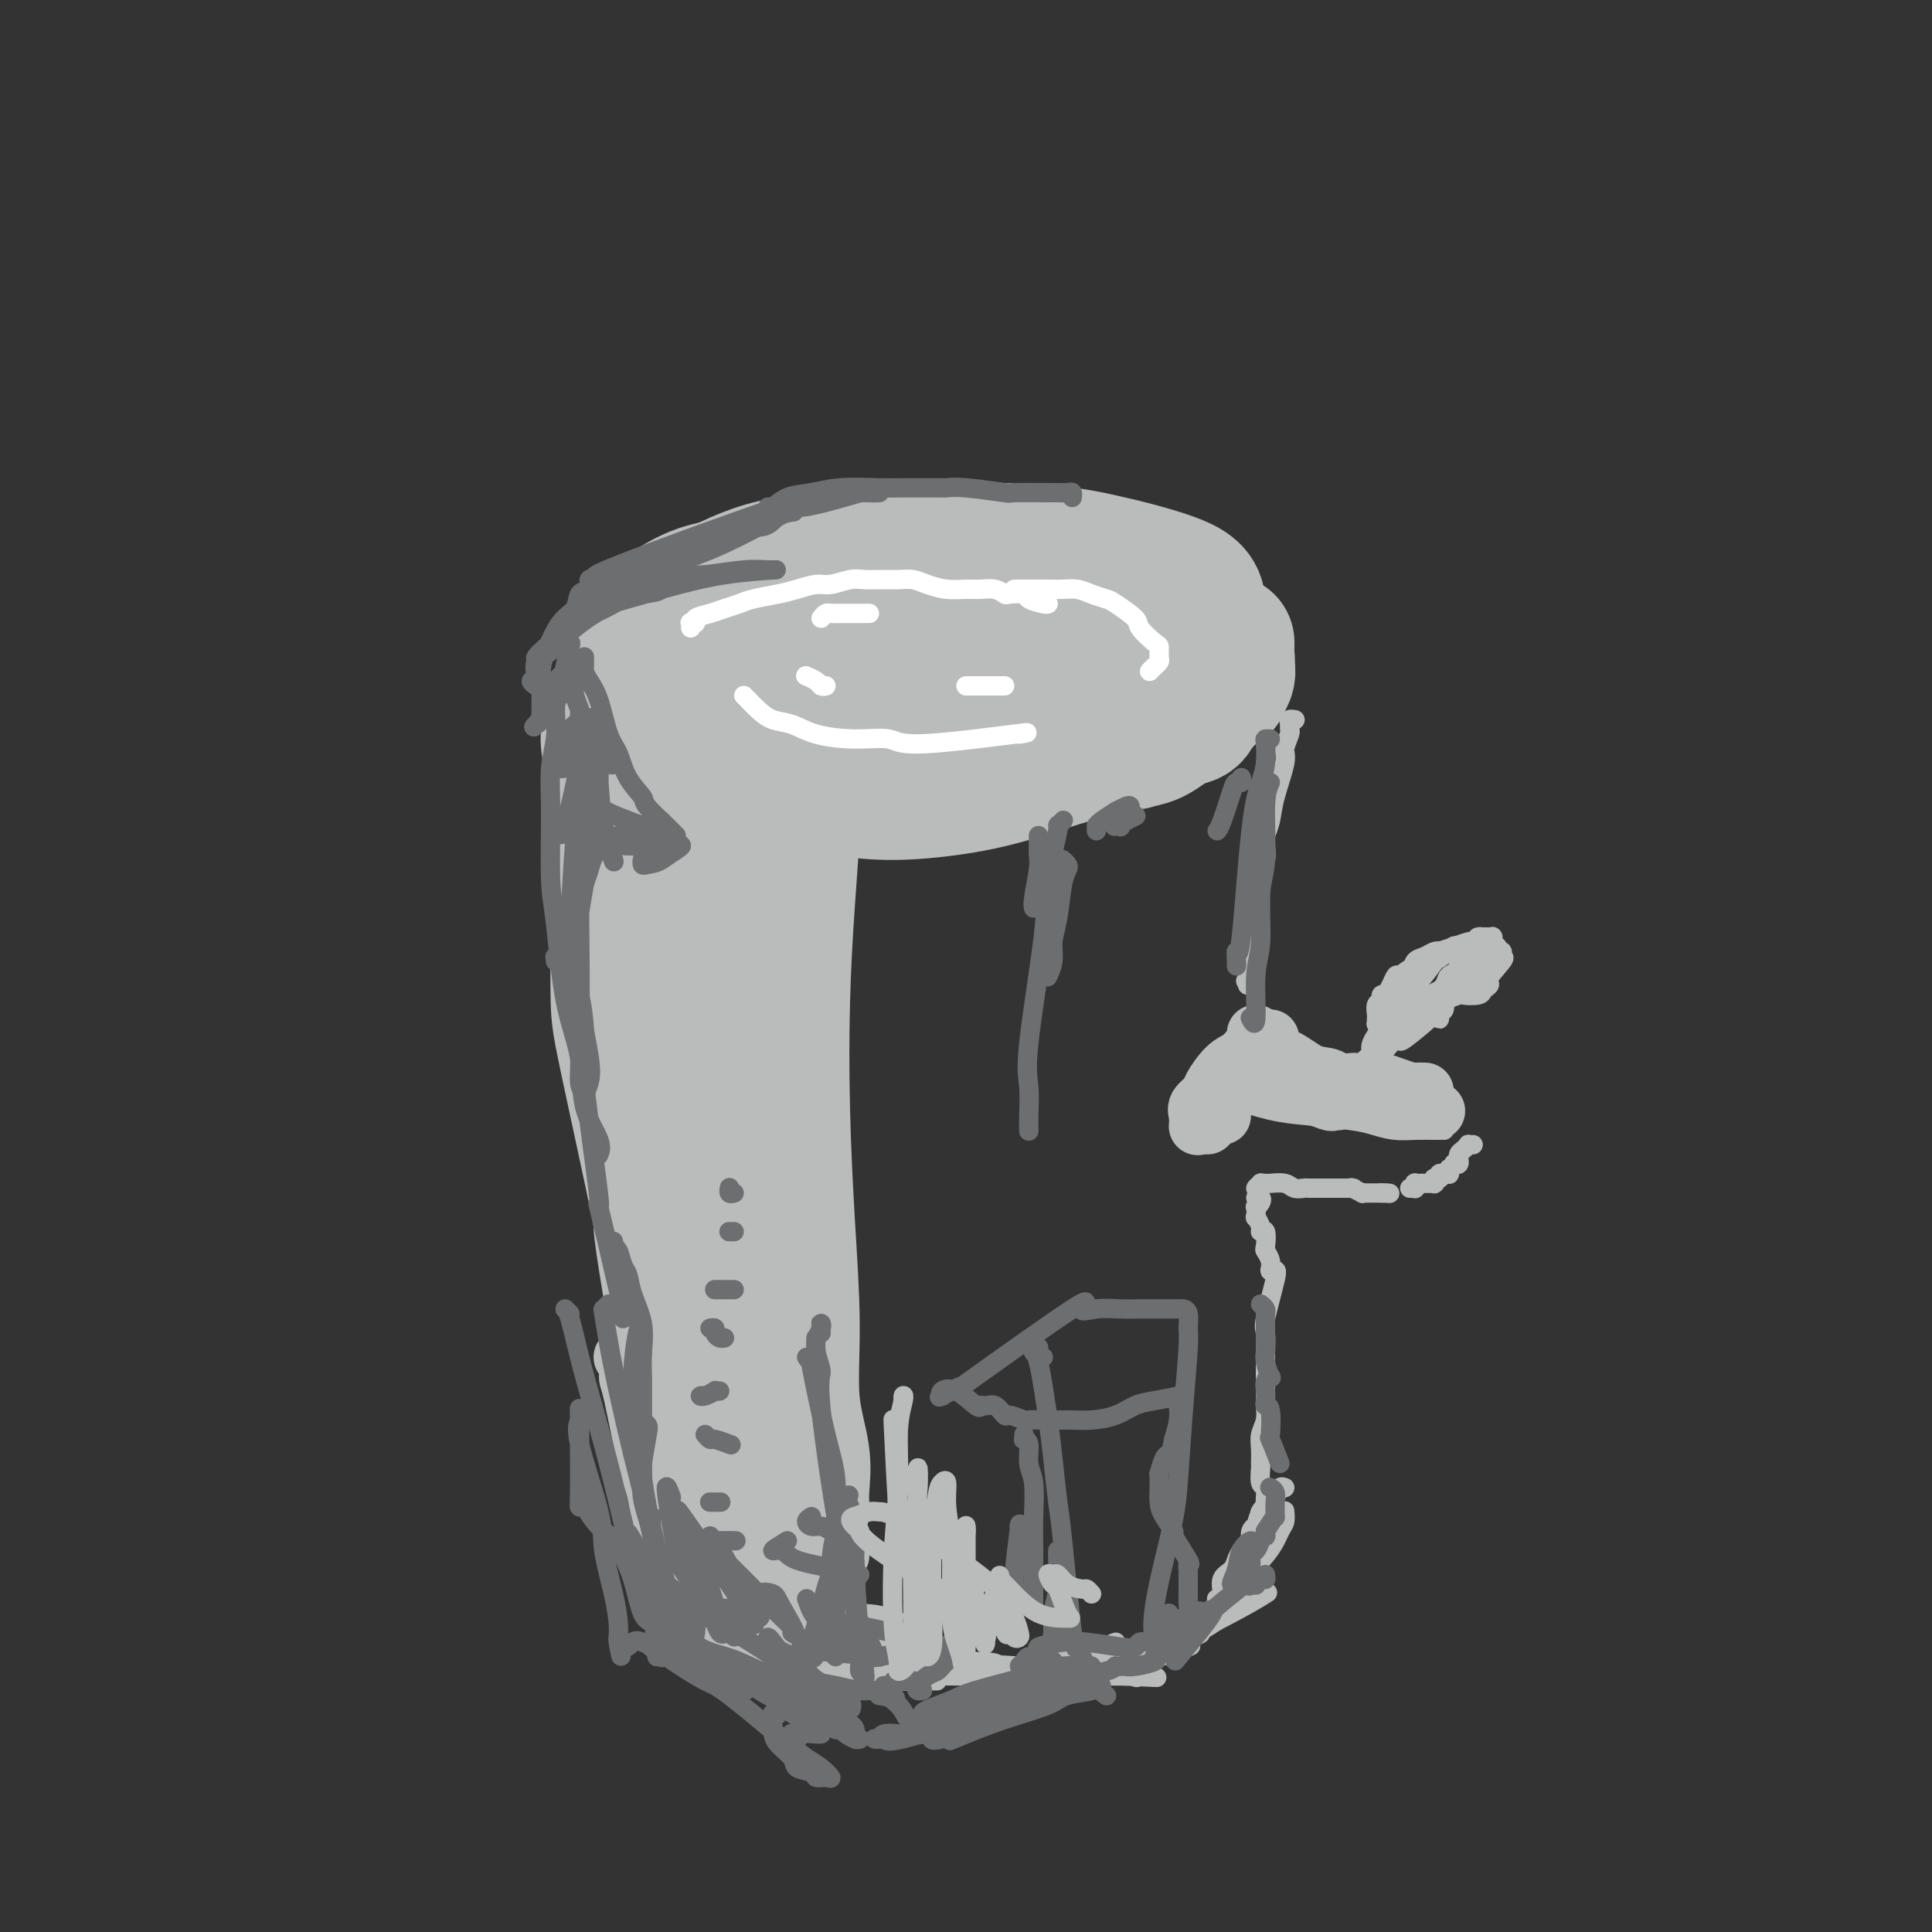 <svg viewBox='0 0 400 400' version='1.1' xmlns='http://www.w3.org/2000/svg' xmlns:xlink='http://www.w3.org/1999/xlink'><rect x="0" y="0" width="400" height="400" fill="#333333" stroke="none"/><g fill='none' stroke='#BABBBB' stroke-width='28' stroke-linecap='round' stroke-linejoin='round'><path d='M223,147c0.126,-0.295 0.251,-0.590 0,-1c-0.251,-0.410 -0.879,-0.935 -1,-1c-0.121,-0.065 0.264,0.332 0,0c-0.264,-0.332 -1.176,-1.392 -2,-2c-0.824,-0.608 -1.560,-0.765 -3,-1c-1.440,-0.235 -3.584,-0.550 -6,-1c-2.416,-0.450 -5.106,-1.036 -9,-1c-3.894,0.036 -8.993,0.692 -13,1c-4.007,0.308 -6.921,0.267 -10,1c-3.079,0.733 -6.324,2.238 -9,3c-2.676,0.762 -4.785,0.780 -6,1c-1.215,0.220 -1.536,0.641 -2,1c-0.464,0.359 -1.070,0.657 0,1c1.070,0.343 3.815,0.730 6,1c2.185,0.270 3.811,0.423 6,1c2.189,0.577 4.942,1.577 12,2c7.058,0.423 18.420,0.269 26,0c7.580,-0.269 11.378,-0.654 15,-1c3.622,-0.346 7.068,-0.653 10,-1c2.932,-0.347 5.351,-0.734 7,-1c1.649,-0.266 2.529,-0.411 3,-1c0.471,-0.589 0.532,-1.621 1,-2c0.468,-0.379 1.342,-0.106 0,-1c-1.342,-0.894 -4.899,-2.956 -11,-4c-6.101,-1.044 -14.747,-1.070 -19,-1c-4.253,0.070 -4.115,0.237 -8,1c-3.885,0.763 -11.794,2.122 -17,3c-5.206,0.878 -7.709,1.275 -11,2c-3.291,0.725 -7.369,1.779 -11,3c-3.631,1.221 -6.816,2.611 -10,4'/><path d='M161,153c-8.934,2.209 -2.771,1.232 -1,1c1.771,-0.232 -0.852,0.280 0,1c0.852,0.720 5.178,1.648 8,2c2.822,0.352 4.138,0.127 6,0c1.862,-0.127 4.269,-0.156 13,-1c8.731,-0.844 23.786,-2.501 29,-3c5.214,-0.499 0.588,0.161 3,0c2.412,-0.161 11.864,-1.143 17,-2c5.136,-0.857 5.957,-1.590 6,-2c0.043,-0.410 -0.693,-0.495 -2,-1c-1.307,-0.505 -3.186,-1.428 -5,-2c-1.814,-0.572 -3.562,-0.793 -13,-1c-9.438,-0.207 -26.565,-0.398 -36,0c-9.435,0.398 -11.179,1.387 -14,2c-2.821,0.613 -6.718,0.851 -11,2c-4.282,1.149 -8.947,3.209 -11,4c-2.053,0.791 -1.492,0.314 1,1c2.492,0.686 6.915,2.536 10,3c3.085,0.464 4.832,-0.458 6,0c1.168,0.458 1.756,2.295 15,0c13.244,-2.295 39.145,-8.721 49,-11c9.855,-2.279 3.666,-0.412 2,0c-1.666,0.412 1.193,-0.632 2,-2c0.807,-1.368 -0.436,-3.061 -1,-4c-0.564,-0.939 -0.447,-1.126 -9,-1c-8.553,0.126 -25.777,0.563 -43,1'/><path d='M182,140c-9.769,0.393 -12.693,0.874 -20,2c-7.307,1.126 -18.997,2.896 -25,4c-6.003,1.104 -6.320,1.542 -7,2c-0.680,0.458 -1.722,0.938 -1,1c0.722,0.062 3.208,-0.293 5,0c1.792,0.293 2.889,1.234 9,2c6.111,0.766 17.235,1.357 25,2c7.765,0.643 12.172,1.339 17,2c4.828,0.661 10.079,1.286 19,1c8.921,-0.286 21.512,-1.482 27,-2c5.488,-0.518 3.872,-0.356 4,-1c0.128,-0.644 2.001,-2.093 3,-3c0.999,-0.907 1.124,-1.271 -3,-3c-4.124,-1.729 -12.496,-4.824 -18,-6c-5.504,-1.176 -8.140,-0.432 -13,0c-4.860,0.432 -11.945,0.553 -18,1c-6.055,0.447 -11.079,1.221 -16,2c-4.921,0.779 -9.738,1.561 -13,2c-3.262,0.439 -4.968,0.533 -6,1c-1.032,0.467 -1.391,1.307 -2,2c-0.609,0.693 -1.467,1.238 6,2c7.467,0.762 23.259,1.740 33,2c9.741,0.260 13.430,-0.199 20,-1c6.570,-0.801 16.020,-1.943 22,-3c5.980,-1.057 8.490,-2.028 11,-3'/><path d='M241,146c9.678,-1.386 7.373,-1.351 8,-2c0.627,-0.649 4.184,-1.980 5,-4c0.816,-2.020 -1.111,-4.728 -3,-6c-1.889,-1.272 -3.741,-1.109 -7,-2c-3.259,-0.891 -7.925,-2.837 -13,-4c-5.075,-1.163 -10.558,-1.544 -15,-2c-4.442,-0.456 -7.842,-0.987 -12,-1c-4.158,-0.013 -9.074,0.492 -14,1c-4.926,0.508 -9.861,1.017 -15,2c-5.139,0.983 -10.480,2.439 -14,4c-3.520,1.561 -5.219,3.228 -7,4c-1.781,0.772 -3.645,0.648 -4,2c-0.355,1.352 0.799,4.179 0,6c-0.799,1.821 -3.552,2.636 6,3c9.552,0.364 31.410,0.279 42,0c10.590,-0.279 9.914,-0.750 15,-2c5.086,-1.250 15.934,-3.279 22,-5c6.066,-1.721 7.350,-3.135 9,-4c1.650,-0.865 3.665,-1.182 3,-3c-0.665,-1.818 -4.012,-5.137 -7,-7c-2.988,-1.863 -5.618,-2.270 -9,-3c-3.382,-0.730 -7.515,-1.783 -14,-2c-6.485,-0.217 -15.323,0.403 -22,1c-6.677,0.597 -11.193,1.171 -16,2c-4.807,0.829 -9.903,1.915 -15,3'/><path d='M164,127c-10.138,1.524 -8.984,2.332 -10,3c-1.016,0.668 -4.202,1.194 -6,2c-1.798,0.806 -2.208,1.891 -2,3c0.208,1.109 1.032,2.243 3,3c1.968,0.757 5.078,1.138 8,2c2.922,0.862 5.657,2.207 10,3c4.343,0.793 10.296,1.035 16,1c5.704,-0.035 11.161,-0.347 18,-1c6.839,-0.653 15.061,-1.647 21,-3c5.939,-1.353 9.594,-3.065 13,-4c3.406,-0.935 6.564,-1.093 9,-3c2.436,-1.907 4.152,-5.563 4,-8c-0.152,-2.437 -2.172,-3.657 -6,-5c-3.828,-1.343 -9.464,-2.810 -15,-4c-5.536,-1.190 -10.972,-2.102 -22,-1c-11.028,1.102 -27.648,4.220 -36,6c-8.352,1.780 -8.434,2.224 -11,3c-2.566,0.776 -7.614,1.885 -12,4c-4.386,2.115 -8.109,5.235 -9,8c-0.891,2.765 1.050,5.174 8,8c6.950,2.826 18.910,6.069 33,7c14.090,0.931 30.312,-0.448 40,-3c9.688,-2.552 12.844,-6.276 16,-10'/><path d='M234,138c3.323,-1.545 3.630,-0.407 1,-4c-2.630,-3.593 -8.197,-11.917 -13,-16c-4.803,-4.083 -8.844,-3.926 -14,-4c-5.156,-0.074 -11.429,-0.378 -18,0c-6.571,0.378 -13.441,1.439 -19,2c-5.559,0.561 -9.808,0.622 -16,3c-6.192,2.378 -14.326,7.072 -18,9c-3.674,1.928 -2.887,1.091 0,4c2.887,2.909 7.875,9.565 11,13c3.125,3.435 4.388,3.648 12,5c7.612,1.352 21.573,3.844 29,5c7.427,1.156 8.319,0.975 15,-1c6.681,-1.975 19.149,-5.745 25,-8c5.851,-2.255 5.084,-2.994 6,-4c0.916,-1.006 3.516,-2.280 4,-4c0.484,-1.720 -1.149,-3.885 -4,-6c-2.851,-2.115 -6.920,-4.180 -10,-6c-3.080,-1.820 -5.169,-3.396 -16,-4c-10.831,-0.604 -30.402,-0.236 -39,0c-8.598,0.236 -6.222,0.342 -10,3c-3.778,2.658 -13.709,7.870 -18,11c-4.291,3.130 -2.940,4.180 -2,6c0.940,1.820 1.470,4.410 2,7'/><path d='M142,149c0.817,2.612 2.860,2.643 5,4c2.140,1.357 4.378,4.041 9,6c4.622,1.959 11.628,3.194 17,4c5.372,0.806 9.110,1.185 14,1c4.890,-0.185 10.932,-0.932 16,-2c5.068,-1.068 9.161,-2.457 14,-4c4.839,-1.543 10.423,-3.239 14,-5c3.577,-1.761 5.146,-3.588 7,-6c1.854,-2.412 3.991,-5.411 5,-7c1.009,-1.589 0.889,-1.768 -1,-4c-1.889,-2.232 -5.548,-6.516 -11,-9c-5.452,-2.484 -12.698,-3.167 -19,-4c-6.302,-0.833 -11.659,-1.816 -19,-2c-7.341,-0.184 -16.665,0.431 -23,1c-6.335,0.569 -9.680,1.093 -15,3c-5.320,1.907 -12.614,5.196 -16,7c-3.386,1.804 -2.863,2.124 -3,3c-0.137,0.876 -0.933,2.308 -1,4c-0.067,1.692 0.595,3.644 1,5c0.405,1.356 0.554,2.116 1,3c0.446,0.884 1.191,1.893 2,3c0.809,1.107 1.684,2.314 3,3c1.316,0.686 3.074,0.851 5,1c1.926,0.149 4.019,0.280 8,0c3.981,-0.280 9.851,-0.972 13,-1c3.149,-0.028 3.579,0.608 8,-1c4.421,-1.608 12.835,-5.459 17,-8c4.165,-2.541 4.083,-3.770 4,-5'/><path d='M197,139c3.461,-3.003 1.614,-4.012 0,-6c-1.614,-1.988 -2.996,-4.957 -5,-7c-2.004,-2.043 -4.630,-3.160 -8,-4c-3.370,-0.840 -7.483,-1.403 -11,-2c-3.517,-0.597 -6.438,-1.227 -10,-1c-3.562,0.227 -7.767,1.310 -11,2c-3.233,0.690 -5.496,0.988 -8,2c-2.504,1.012 -5.248,2.737 -7,4c-1.752,1.263 -2.511,2.062 -3,3c-0.489,0.938 -0.708,2.015 -1,3c-0.292,0.985 -0.655,1.879 -1,3c-0.345,1.121 -0.670,2.469 -1,4c-0.330,1.531 -0.666,3.246 -1,4c-0.334,0.754 -0.667,0.549 1,2c1.667,1.451 5.332,4.560 9,7c3.668,2.440 7.338,4.212 9,5c1.662,0.788 1.317,0.592 6,1c4.683,0.408 14.393,1.419 20,2c5.607,0.581 7.112,0.732 13,0c5.888,-0.732 16.161,-2.346 22,-3c5.839,-0.654 7.244,-0.349 10,-1c2.756,-0.651 6.862,-2.257 10,-3c3.138,-0.743 5.306,-0.623 7,-1c1.694,-0.377 2.912,-1.251 4,-2c1.088,-0.749 2.044,-1.375 3,-2'/><path d='M244,149c3.669,-1.399 0.842,-0.896 0,-1c-0.842,-0.104 0.300,-0.815 1,-1c0.700,-0.185 0.958,0.157 1,0c0.042,-0.157 -0.130,-0.812 0,-1c0.130,-0.188 0.564,0.090 1,0c0.436,-0.090 0.876,-0.550 1,-1c0.124,-0.450 -0.068,-0.890 0,-1c0.068,-0.110 0.396,0.112 1,0c0.604,-0.112 1.483,-0.556 2,-1c0.517,-0.444 0.674,-0.887 1,-1c0.326,-0.113 0.823,0.103 1,0c0.177,-0.103 0.033,-0.524 0,-1c-0.033,-0.476 0.044,-1.006 0,-1c-0.044,0.006 -0.208,0.549 0,0c0.208,-0.549 0.788,-2.189 1,-3c0.212,-0.811 0.057,-0.792 0,-1c-0.057,-0.208 -0.015,-0.644 0,-1c0.015,-0.356 0.004,-0.631 0,-1c-0.004,-0.369 -0.001,-0.830 0,-1c0.001,-0.170 0.000,-0.049 0,0c-0.000,0.049 -0.000,0.024 0,0'/><path d='M126,152c-0.006,-0.127 -0.012,-0.255 0,0c0.012,0.255 0.042,0.891 0,1c-0.042,0.109 -0.155,-0.310 0,1c0.155,1.310 0.577,4.348 1,7c0.423,2.652 0.847,4.917 1,8c0.153,3.083 0.035,6.983 0,11c-0.035,4.017 0.013,8.149 0,13c-0.013,4.851 -0.087,10.420 0,14c0.087,3.580 0.336,5.172 2,13c1.664,7.828 4.745,21.892 6,28c1.255,6.108 0.684,4.260 1,7c0.316,2.740 1.519,10.069 2,13c0.481,2.931 0.241,1.466 0,0'/><path d='M141,167c0.107,0.330 0.215,0.659 0,0c-0.215,-0.659 -0.751,-2.307 -1,-3c-0.249,-0.693 -0.210,-0.430 0,-1c0.210,-0.570 0.593,-1.974 1,-3c0.407,-1.026 0.839,-1.673 1,-2c0.161,-0.327 0.050,-0.333 0,0c-0.050,0.333 -0.040,1.005 0,4c0.040,2.995 0.110,8.314 0,12c-0.110,3.686 -0.401,5.740 0,15c0.401,9.260 1.495,25.725 2,31c0.505,5.275 0.423,-0.642 1,5c0.577,5.642 1.815,22.842 3,32c1.185,9.158 2.319,10.273 3,12c0.681,1.727 0.909,4.065 1,5c0.091,0.935 0.046,0.468 0,0'/><path d='M155,166c0.104,-0.043 0.207,-0.087 0,0c-0.207,0.087 -0.726,0.303 -1,2c-0.274,1.697 -0.305,4.874 0,9c0.305,4.126 0.944,9.202 1,12c0.056,2.798 -0.472,3.318 0,16c0.472,12.682 1.944,37.525 3,51c1.056,13.475 1.694,15.583 2,19c0.306,3.417 0.278,8.143 1,12c0.722,3.857 2.194,6.846 3,9c0.806,2.154 0.944,3.473 1,4c0.056,0.527 0.028,0.264 0,0'/><path d='M164,165c-0.002,-0.282 -0.003,-0.564 0,-1c0.003,-0.436 0.011,-1.027 0,-1c-0.011,0.027 -0.042,0.673 0,2c0.042,1.327 0.158,3.334 0,7c-0.158,3.666 -0.588,8.991 -1,15c-0.412,6.009 -0.806,12.704 -1,20c-0.194,7.296 -0.188,15.195 0,23c0.188,7.805 0.558,15.518 1,23c0.442,7.482 0.956,14.734 1,21c0.044,6.266 -0.380,11.546 0,16c0.380,4.454 1.566,8.080 2,11c0.434,2.920 0.117,5.132 0,7c-0.117,1.868 -0.033,3.391 0,4c0.033,0.609 0.017,0.305 0,0'/><path d='M142,206c-0.000,0.008 -0.001,0.016 0,0c0.001,-0.016 0.003,-0.057 0,0c-0.003,0.057 -0.012,0.212 0,0c0.012,-0.212 0.045,-0.792 0,0c-0.045,0.792 -0.167,2.955 0,6c0.167,3.045 0.624,6.972 1,13c0.376,6.028 0.672,14.156 1,18c0.328,3.844 0.689,3.405 1,9c0.311,5.595 0.573,17.224 1,25c0.427,7.776 1.018,11.699 2,16c0.982,4.301 2.354,8.981 3,13c0.646,4.019 0.565,7.376 1,10c0.435,2.624 1.386,4.514 2,6c0.614,1.486 0.890,2.567 1,3c0.110,0.433 0.055,0.216 0,0'/><path d='M139,242c-0.001,-0.367 -0.003,-0.733 0,-1c0.003,-0.267 0.010,-0.433 0,0c-0.010,0.433 -0.036,1.467 0,2c0.036,0.533 0.133,0.564 0,3c-0.133,2.436 -0.497,7.275 0,12c0.497,4.725 1.853,9.336 3,14c1.147,4.664 2.083,9.382 3,14c0.917,4.618 1.815,9.136 3,13c1.185,3.864 2.657,7.074 3,9c0.343,1.926 -0.444,2.568 0,4c0.444,1.432 2.120,3.655 3,5c0.880,1.345 0.966,1.813 1,2c0.034,0.187 0.017,0.094 0,0'/><path d='M152,302c0.023,-0.038 0.045,-0.077 0,0c-0.045,0.077 -0.159,0.269 0,1c0.159,0.731 0.589,2.000 1,3c0.411,1.000 0.803,1.731 2,3c1.197,1.269 3.199,3.077 4,4c0.801,0.923 0.400,0.962 0,1'/></g>
<g fill='none' stroke='#BABBBB' stroke-width='12' stroke-linecap='round' stroke-linejoin='round'><path d='M260,214c0.029,0.437 0.057,0.875 0,1c-0.057,0.125 -0.200,-0.061 0,0c0.200,0.061 0.743,0.369 1,1c0.257,0.631 0.227,1.584 1,2c0.773,0.416 2.348,0.293 4,1c1.652,0.707 3.382,2.242 5,3c1.618,0.758 3.124,0.739 4,1c0.876,0.261 1.120,0.801 2,1c0.880,0.199 2.394,0.057 3,0c0.606,-0.057 0.303,-0.028 0,0'/><path d='M263,215c-0.414,0.030 -0.827,0.060 -1,0c-0.173,-0.060 -0.105,-0.210 0,0c0.105,0.210 0.247,0.781 0,1c-0.247,0.219 -0.884,0.087 -1,0c-0.116,-0.087 0.287,-0.129 0,0c-0.287,0.129 -1.266,0.429 -2,1c-0.734,0.571 -1.223,1.413 -2,2c-0.777,0.587 -1.840,0.919 -3,2c-1.160,1.081 -2.416,2.910 -3,4c-0.584,1.090 -0.496,1.441 -1,2c-0.504,0.559 -1.599,1.327 -2,2c-0.401,0.673 -0.107,1.252 0,2c0.107,0.748 0.029,1.664 0,2c-0.029,0.336 -0.008,0.090 0,0c0.008,-0.090 0.002,-0.026 0,0c-0.002,0.026 -0.001,0.013 0,0'/><path d='M253,224c0.006,-0.014 0.012,-0.028 0,0c-0.012,0.028 -0.043,0.098 0,0c0.043,-0.098 0.158,-0.364 0,0c-0.158,0.364 -0.590,1.358 -1,2c-0.410,0.642 -0.797,0.930 -1,1c-0.203,0.070 -0.220,-0.079 0,0c0.220,0.079 0.678,0.386 1,0c0.322,-0.386 0.509,-1.467 1,-2c0.491,-0.533 1.286,-0.520 2,-1c0.714,-0.480 1.349,-1.453 2,-2c0.651,-0.547 1.319,-0.667 2,-1c0.681,-0.333 1.374,-0.880 2,-1c0.626,-0.120 1.186,0.189 2,1c0.814,0.811 1.883,2.126 3,3c1.117,0.874 2.283,1.306 4,2c1.717,0.694 3.986,1.650 5,2c1.014,0.350 0.773,0.094 1,0c0.227,-0.094 0.922,-0.027 1,0c0.078,0.027 -0.461,0.013 -1,0'/><path d='M262,224c-0.004,-0.111 -0.008,-0.222 0,0c0.008,0.222 0.029,0.777 0,1c-0.029,0.223 -0.109,0.115 0,0c0.109,-0.115 0.407,-0.237 1,0c0.593,0.237 1.479,0.834 3,1c1.521,0.166 3.675,-0.099 5,0c1.325,0.099 1.819,0.562 4,1c2.181,0.438 6.049,0.849 8,1c1.951,0.151 1.987,0.041 2,0c0.013,-0.041 0.004,-0.012 0,0c-0.004,0.012 -0.002,0.006 0,0'/><path d='M259,224c-0.208,-0.001 -0.415,-0.002 -1,0c-0.585,0.002 -1.547,0.007 -2,0c-0.453,-0.007 -0.398,-0.027 0,0c0.398,0.027 1.138,0.101 1,0c-0.138,-0.101 -1.153,-0.378 0,0c1.153,0.378 4.475,1.412 7,2c2.525,0.588 4.253,0.732 7,1c2.747,0.268 6.513,0.660 9,1c2.487,0.340 3.696,0.627 5,1c1.304,0.373 2.703,0.832 4,1c1.297,0.168 2.492,0.045 4,0c1.508,-0.045 3.329,-0.012 4,0c0.671,0.012 0.192,0.003 0,0c-0.192,-0.003 -0.096,-0.002 0,0'/><path d='M286,228c0.448,0.000 0.896,0.000 1,0c0.104,-0.000 -0.137,-0.000 0,0c0.137,0.000 0.652,0.000 1,0c0.348,-0.000 0.528,-0.001 1,0c0.472,0.001 1.237,0.004 2,0c0.763,-0.004 1.525,-0.015 2,0c0.475,0.015 0.663,0.056 1,0c0.337,-0.056 0.821,-0.207 1,0c0.179,0.207 0.051,0.774 0,1c-0.051,0.226 -0.026,0.113 0,0'/><path d='M287,225c-0.347,-0.423 -0.694,-0.846 -1,-1c-0.306,-0.154 -0.571,-0.038 -1,0c-0.429,0.038 -1.022,-0.000 -1,0c0.022,0.000 0.660,0.038 1,0c0.340,-0.038 0.384,-0.154 1,0c0.616,0.154 1.804,0.577 3,1c1.196,0.423 2.399,0.845 3,1c0.601,0.155 0.600,0.044 1,0c0.400,-0.044 1.200,-0.022 2,0'/><path d='M253,231c-0.445,0.022 -0.890,0.045 -1,0c-0.110,-0.045 0.115,-0.156 0,0c-0.115,0.156 -0.569,0.581 -1,1c-0.431,0.419 -0.837,0.834 -1,1c-0.163,0.166 -0.081,0.083 0,0'/><path d='M172,318c-0.001,0.347 -0.001,0.693 0,1c0.001,0.307 0.004,0.573 0,1c-0.004,0.427 -0.015,1.015 0,2c0.015,0.985 0.056,2.367 0,3c-0.056,0.633 -0.207,0.517 0,1c0.207,0.483 0.774,1.567 1,2c0.226,0.433 0.113,0.217 0,0'/><path d='M174,322c-0.465,0.318 -0.930,0.635 -1,1c-0.070,0.365 0.254,0.777 0,1c-0.254,0.223 -1.087,0.256 -2,1c-0.913,0.744 -1.904,2.199 -3,3c-1.096,0.801 -2.295,0.946 -3,1c-0.705,0.054 -0.916,0.015 -1,0c-0.084,-0.015 -0.042,-0.008 0,0'/><path d='M129,281c-0.008,-0.002 -0.017,-0.004 0,0c0.017,0.004 0.058,0.013 0,0c-0.058,-0.013 -0.216,-0.049 0,0c0.216,0.049 0.806,0.184 1,1c0.194,0.816 -0.009,2.312 0,3c0.009,0.688 0.229,0.569 1,4c0.771,3.431 2.094,10.413 3,14c0.906,3.587 1.394,3.778 2,7c0.606,3.222 1.328,9.475 2,13c0.672,3.525 1.293,4.323 2,6c0.707,1.677 1.499,4.233 2,6c0.501,1.767 0.712,2.745 1,3c0.288,0.255 0.654,-0.213 1,0c0.346,0.213 0.673,1.106 1,2'/></g>
<g fill='none' stroke='#BABBBB' stroke-width='4' stroke-linecap='round' stroke-linejoin='round'><path d='M150,341c-0.300,-0.451 -0.601,-0.902 -1,-1c-0.399,-0.098 -0.897,0.158 -1,0c-0.103,-0.158 0.190,-0.730 0,-1c-0.190,-0.270 -0.862,-0.238 -1,0c-0.138,0.238 0.260,0.683 1,1c0.740,0.317 1.823,0.505 3,1c1.177,0.495 2.447,1.295 4,2c1.553,0.705 3.390,1.313 5,2c1.610,0.687 2.995,1.452 8,2c5.005,0.548 13.630,0.879 18,1c4.370,0.121 4.484,0.033 5,0c0.516,-0.033 1.433,-0.009 2,0c0.567,0.009 0.783,0.005 1,0'/><path d='M163,329c-0.389,0.045 -0.777,0.090 -1,0c-0.223,-0.090 -0.279,-0.314 0,0c0.279,0.314 0.893,1.166 2,2c1.107,0.834 2.707,1.651 4,2c1.293,0.349 2.279,0.231 4,1c1.721,0.769 4.178,2.427 7,3c2.822,0.573 6.007,0.063 8,0c1.993,-0.063 2.792,0.322 2,0c-0.792,-0.322 -3.174,-1.351 -5,-2c-1.826,-0.649 -3.095,-0.918 -7,-1c-3.905,-0.082 -10.446,0.023 -15,0c-4.554,-0.023 -7.122,-0.172 -8,0c-0.878,0.172 -0.066,0.667 1,1c1.066,0.333 2.387,0.505 4,1c1.613,0.495 3.518,1.315 6,2c2.482,0.685 5.540,1.236 8,2c2.460,0.764 4.323,1.743 6,2c1.677,0.257 3.168,-0.207 4,0c0.832,0.207 1.006,1.085 1,1c-0.006,-0.085 -0.192,-1.133 -1,-2c-0.808,-0.867 -2.237,-1.552 -4,-2c-1.763,-0.448 -3.859,-0.659 -6,-1c-2.141,-0.341 -4.326,-0.812 -6,-1c-1.674,-0.188 -2.837,-0.094 -4,0'/><path d='M163,337c-3.709,-0.845 -2.980,-0.458 -3,0c-0.020,0.458 -0.789,0.987 -1,1c-0.211,0.013 0.135,-0.489 1,0c0.865,0.489 2.250,1.971 4,3c1.750,1.029 3.865,1.607 6,2c2.135,0.393 4.290,0.601 6,1c1.710,0.399 2.977,0.990 4,1c1.023,0.010 1.804,-0.562 2,-1c0.196,-0.438 -0.193,-0.744 -1,-1c-0.807,-0.256 -2.032,-0.462 -4,-1c-1.968,-0.538 -4.677,-1.409 -7,-2c-2.323,-0.591 -4.258,-0.902 -6,-1c-1.742,-0.098 -3.290,0.019 -5,0c-1.710,-0.019 -3.583,-0.173 -4,0c-0.417,0.173 0.622,0.673 1,1c0.378,0.327 0.096,0.481 4,1c3.904,0.519 11.993,1.404 17,2c5.007,0.596 6.933,0.904 9,1c2.067,0.096 4.276,-0.019 5,0c0.724,0.019 -0.035,0.174 0,0c0.035,-0.174 0.865,-0.675 0,-1c-0.865,-0.325 -3.425,-0.472 -7,-1c-3.575,-0.528 -8.164,-1.437 -9,-1c-0.836,0.437 2.082,2.218 5,4'/><path d='M180,345c3.030,0.604 8.104,0.112 12,0c3.896,-0.112 6.613,0.154 10,0c3.387,-0.154 7.443,-0.729 0,-1c-7.443,-0.271 -26.386,-0.238 -33,0c-6.614,0.238 -0.899,0.683 4,1c4.899,0.317 8.982,0.507 12,1c3.018,0.493 4.970,1.289 10,1c5.030,-0.289 13.139,-1.661 18,-2c4.861,-0.339 6.474,0.357 -1,0c-7.474,-0.357 -24.035,-1.767 -30,-2c-5.965,-0.233 -1.335,0.712 0,1c1.335,0.288 -0.626,-0.080 -1,0c-0.374,0.080 0.839,0.610 2,1c1.161,0.390 2.270,0.641 7,1c4.730,0.359 13.081,0.828 19,1c5.919,0.172 9.405,0.049 13,0c3.595,-0.049 7.297,-0.025 11,0'/><path d='M233,347c10.833,0.500 5.917,0.250 1,0'/><path d='M186,345c-1.054,-0.121 -2.109,-0.243 -3,0c-0.891,0.243 -1.619,0.850 -2,1c-0.381,0.150 -0.413,-0.155 0,0c0.413,0.155 1.273,0.772 3,1c1.727,0.228 4.320,0.068 7,0c2.680,-0.068 5.446,-0.044 9,0c3.554,0.044 7.895,0.110 12,0c4.105,-0.110 7.973,-0.394 11,-1c3.027,-0.606 5.213,-1.534 8,-2c2.787,-0.466 6.173,-0.472 9,-1c2.827,-0.528 5.093,-1.580 6,-2c0.907,-0.420 0.453,-0.210 0,0'/><path d='M193,343c-0.691,0.338 -1.381,0.676 -2,1c-0.619,0.324 -1.166,0.633 0,1c1.166,0.367 4.044,0.792 6,1c1.956,0.208 2.991,0.199 6,0c3.009,-0.199 7.991,-0.589 12,-1c4.009,-0.411 7.044,-0.842 10,-1c2.956,-0.158 5.834,-0.043 10,-1c4.166,-0.957 9.619,-2.988 12,-4c2.381,-1.012 1.691,-1.006 1,-1'/><path d='M221,342c-1.186,0.330 -2.372,0.660 -3,1c-0.628,0.340 -0.697,0.690 -1,1c-0.303,0.310 -0.838,0.580 0,1c0.838,0.420 3.050,0.991 5,1c1.950,0.009 3.640,-0.545 6,-1c2.360,-0.455 5.392,-0.813 9,-2c3.608,-1.187 7.792,-3.205 11,-5c3.208,-1.795 5.441,-3.368 7,-5c1.559,-1.632 2.446,-3.323 3,-4c0.554,-0.677 0.777,-0.338 1,0'/><path d='M231,340c-0.559,0.218 -1.117,0.436 -2,1c-0.883,0.564 -2.090,1.473 -3,2c-0.910,0.527 -1.524,0.673 -2,1c-0.476,0.327 -0.814,0.836 -1,1c-0.186,0.164 -0.221,-0.016 0,0c0.221,0.016 0.697,0.228 3,0c2.303,-0.228 6.432,-0.896 12,-3c5.568,-2.104 12.576,-5.643 17,-8c4.424,-2.357 6.264,-3.530 7,-4c0.736,-0.470 0.368,-0.235 0,0'/><path d='M237,344c-0.846,0.189 -1.693,0.378 -2,1c-0.307,0.622 -0.076,1.676 0,2c0.076,0.324 -0.003,-0.082 0,0c0.003,0.082 0.086,0.654 1,0c0.914,-0.654 2.657,-2.533 4,-4c1.343,-1.467 2.286,-2.522 4,-4c1.714,-1.478 4.200,-3.379 6,-5c1.800,-1.621 2.913,-2.964 5,-5c2.087,-2.036 5.148,-4.767 7,-7c1.852,-2.233 2.497,-3.970 3,-5c0.503,-1.030 0.866,-1.354 1,-2c0.134,-0.646 0.038,-1.613 0,-2c-0.038,-0.387 -0.019,-0.193 0,0'/><path d='M257,321c-0.372,0.657 -0.745,1.315 -1,2c-0.255,0.685 -0.394,1.399 -1,2c-0.606,0.601 -1.679,1.089 -2,2c-0.321,0.911 0.110,2.244 0,3c-0.110,0.756 -0.760,0.934 -1,1c-0.240,0.066 -0.068,0.019 0,0c0.068,-0.019 0.034,-0.009 0,0'/><path d='M253,330c0.000,0.000 0.100,0.100 0.1,0.1'/><path d='M258,321c0.031,0.007 0.061,0.014 0,0c-0.061,-0.014 -0.214,-0.049 0,0c0.214,0.049 0.793,0.180 1,0c0.207,-0.180 0.040,-0.672 0,-1c-0.040,-0.328 0.045,-0.491 0,-1c-0.045,-0.509 -0.220,-1.364 0,-2c0.220,-0.636 0.836,-1.051 1,-1c0.164,0.051 -0.125,0.570 0,0c0.125,-0.570 0.664,-2.230 1,-3c0.336,-0.770 0.468,-0.651 1,-1c0.532,-0.349 1.462,-1.166 2,-2c0.538,-0.834 0.683,-1.686 1,-2c0.317,-0.314 0.805,-0.090 1,0c0.195,0.090 0.098,0.045 0,0'/><path d='M261,314c-0.113,-0.453 -0.226,-0.906 0,-1c0.226,-0.094 0.793,0.171 1,0c0.207,-0.171 0.056,-0.776 0,-1c-0.056,-0.224 -0.015,-0.066 0,0c0.015,0.066 0.005,0.038 0,0c-0.005,-0.038 -0.005,-0.088 0,0c0.005,0.088 0.015,0.314 0,0c-0.015,-0.314 -0.057,-1.168 0,-2c0.057,-0.832 0.212,-1.643 0,-2c-0.212,-0.357 -0.790,-0.259 -1,-1c-0.210,-0.741 -0.053,-2.322 0,-3c0.053,-0.678 -0.000,-0.452 0,-1c0.000,-0.548 0.053,-1.871 0,-3c-0.053,-1.129 -0.210,-2.063 0,-3c0.210,-0.937 0.788,-1.875 1,-3c0.212,-1.125 0.057,-2.437 0,-3c-0.057,-0.563 -0.015,-0.379 0,-1c0.015,-0.621 0.004,-2.048 0,-3c-0.004,-0.952 -0.001,-1.431 0,-2c0.001,-0.569 0.000,-1.230 0,-2c-0.000,-0.770 -0.000,-1.649 0,-2c0.000,-0.351 0.000,-0.176 0,0'/><path d='M262,284c0.000,-0.340 0.001,-0.679 0,-1c-0.001,-0.321 -0.002,-0.622 0,-1c0.002,-0.378 0.008,-0.833 0,-1c-0.008,-0.167 -0.030,-0.045 0,-1c0.030,-0.955 0.111,-2.988 0,-4c-0.111,-1.012 -0.415,-1.003 0,-3c0.415,-1.997 1.547,-5.999 2,-8c0.453,-2.001 0.226,-2.000 0,-2'/><path d='M268,149c0.114,0.023 0.228,0.046 0,0c-0.228,-0.046 -0.797,-0.160 -1,0c-0.203,0.160 -0.038,0.594 0,1c0.038,0.406 -0.049,0.782 0,1c0.049,0.218 0.235,0.277 0,1c-0.235,0.723 -0.890,2.109 -1,3c-0.110,0.891 0.324,1.287 0,3c-0.324,1.713 -1.407,4.743 -2,7c-0.593,2.257 -0.698,3.742 -1,5c-0.302,1.258 -0.802,2.288 -1,3c-0.198,0.712 -0.095,1.107 0,2c0.095,0.893 0.183,2.284 0,3c-0.183,0.716 -0.637,0.758 -1,2c-0.363,1.242 -0.637,3.683 -1,5c-0.363,1.317 -0.816,1.508 -1,2c-0.184,0.492 -0.098,1.283 0,2c0.098,0.717 0.208,1.358 0,2c-0.208,0.642 -0.735,1.285 -1,2c-0.265,0.715 -0.267,1.501 0,2c0.267,0.499 0.804,0.711 1,1c0.196,0.289 0.053,0.655 0,1c-0.053,0.345 -0.014,0.670 0,1c0.014,0.330 0.004,0.666 0,1c-0.004,0.334 -0.002,0.667 0,1'/><path d='M259,200c-1.392,7.845 -0.373,1.959 0,0c0.373,-1.959 0.101,0.010 0,1c-0.101,0.990 -0.031,1.001 0,1c0.031,-0.001 0.022,-0.014 0,0c-0.022,0.014 -0.058,0.056 0,0c0.058,-0.056 0.212,-0.211 0,0c-0.212,0.211 -0.788,0.788 -1,1c-0.212,0.212 -0.061,0.061 0,0c0.061,-0.061 0.030,-0.030 0,0'/><path d='M264,263c-0.425,0.012 -0.850,0.024 -1,0c-0.150,-0.024 -0.027,-0.084 0,0c0.027,0.084 -0.044,0.312 0,0c0.044,-0.312 0.204,-1.165 0,-2c-0.204,-0.835 -0.772,-1.651 -1,-2c-0.228,-0.349 -0.118,-0.231 0,-1c0.118,-0.769 0.242,-2.424 0,-3c-0.242,-0.576 -0.849,-0.071 -1,0c-0.151,0.071 0.155,-0.292 0,-1c-0.155,-0.708 -0.770,-1.762 -1,-2c-0.230,-0.238 -0.075,0.339 0,0c0.075,-0.339 0.069,-1.593 0,-2c-0.069,-0.407 -0.201,0.035 0,0c0.201,-0.035 0.734,-0.545 1,-1c0.266,-0.455 0.264,-0.853 0,-1c-0.264,-0.147 -0.790,-0.042 -1,0c-0.210,0.042 -0.105,0.021 0,0'/><path d='M261,246c-0.543,0.113 -1.087,0.227 -1,0c0.087,-0.227 0.804,-0.794 1,-1c0.196,-0.206 -0.127,-0.051 0,0c0.127,0.051 0.706,-0.000 1,0c0.294,0.000 0.303,0.053 1,0c0.697,-0.053 2.084,-0.210 3,0c0.916,0.210 1.363,0.788 2,1c0.637,0.212 1.466,0.057 2,0c0.534,-0.057 0.775,-0.015 1,0c0.225,0.015 0.436,0.004 1,0c0.564,-0.004 1.482,-0.001 2,0c0.518,0.001 0.637,0.001 1,0c0.363,-0.001 0.971,-0.001 2,0c1.029,0.001 2.480,0.004 3,0c0.520,-0.004 0.110,-0.015 0,0c-0.110,0.015 0.080,0.057 0,0c-0.080,-0.057 -0.429,-0.211 0,0c0.429,0.211 1.635,0.789 2,1c0.365,0.211 -0.112,0.057 0,0c0.112,-0.057 0.814,-0.015 1,0c0.186,0.015 -0.142,0.004 0,0c0.142,-0.004 0.755,-0.001 1,0c0.245,0.001 0.121,0.000 0,0c-0.121,-0.000 -0.239,-0.000 0,0c0.239,0.000 0.833,0.000 1,0c0.167,-0.000 -0.095,-0.000 0,0c0.095,0.000 0.548,0.000 1,0'/><path d='M286,247c3.810,0.155 0.833,0.042 0,0c-0.833,-0.042 0.476,-0.012 1,0c0.524,0.012 0.262,0.006 0,0'/><path d='M292,246c-0.113,-0.002 -0.226,-0.004 0,0c0.226,0.004 0.792,0.015 1,0c0.208,-0.015 0.060,-0.057 0,0c-0.060,0.057 -0.031,0.211 0,0c0.031,-0.211 0.064,-0.789 0,-1c-0.064,-0.211 -0.223,-0.057 0,0c0.223,0.057 0.829,0.015 1,0c0.171,-0.015 -0.094,-0.004 0,0c0.094,0.004 0.547,0.001 1,0c0.453,-0.001 0.906,0.001 1,0c0.094,-0.001 -0.171,-0.004 0,0c0.171,0.004 0.777,0.015 1,0c0.223,-0.015 0.064,-0.057 0,0c-0.064,0.057 -0.031,0.211 0,0c0.031,-0.211 0.060,-0.789 0,-1c-0.060,-0.211 -0.208,-0.057 0,0c0.208,0.057 0.774,0.016 1,0c0.226,-0.016 0.113,-0.008 0,0'/><path d='M298,244c0.869,-0.536 0.040,-0.876 0,-1c-0.040,-0.124 0.707,-0.032 1,0c0.293,0.032 0.131,0.005 0,0c-0.131,-0.005 -0.232,0.014 0,0c0.232,-0.014 0.798,-0.060 1,0c0.202,0.060 0.039,0.226 0,0c-0.039,-0.226 0.046,-0.844 0,-1c-0.046,-0.156 -0.223,0.150 0,0c0.223,-0.150 0.844,-0.757 1,-1c0.156,-0.243 -0.155,-0.121 0,0c0.155,0.121 0.776,0.240 1,0c0.224,-0.240 0.050,-0.839 0,-1c-0.050,-0.161 0.024,0.114 0,0c-0.024,-0.114 -0.146,-0.619 0,-1c0.146,-0.381 0.561,-0.638 1,-1c0.439,-0.362 0.901,-0.829 1,-1c0.099,-0.171 -0.166,-0.046 0,0c0.166,0.046 0.762,0.013 1,0c0.238,-0.013 0.119,-0.007 0,0'/><path d='M299,234c0.113,-0.431 0.226,-0.861 0,-1c-0.226,-0.139 -0.793,0.014 -1,0c-0.207,-0.014 -0.056,-0.196 0,0c0.056,0.196 0.016,0.770 0,1c-0.016,0.230 -0.008,0.115 0,0'/><path d='M283,221c0.032,0.085 0.064,0.170 0,0c-0.064,-0.170 -0.226,-0.594 0,-1c0.226,-0.406 0.838,-0.792 1,-1c0.162,-0.208 -0.126,-0.236 0,-1c0.126,-0.764 0.665,-2.263 1,-3c0.335,-0.737 0.464,-0.713 2,-3c1.536,-2.287 4.478,-6.885 6,-9c1.522,-2.115 1.623,-1.747 2,-2c0.377,-0.253 1.030,-1.126 2,-2c0.970,-0.874 2.256,-1.747 3,-2c0.744,-0.253 0.948,0.115 1,0c0.052,-0.115 -0.046,-0.711 0,-1c0.046,-0.289 0.235,-0.269 0,0c-0.235,0.269 -0.896,0.789 -1,1c-0.104,0.211 0.349,0.113 0,0c-0.349,-0.113 -1.500,-0.242 -2,0c-0.500,0.242 -0.350,0.854 -1,2c-0.650,1.146 -2.101,2.824 -3,4c-0.899,1.176 -1.246,1.848 -2,3c-0.754,1.152 -1.913,2.783 -3,4c-1.087,1.217 -2.100,2.020 -3,3c-0.900,0.980 -1.686,2.137 -2,3c-0.314,0.863 -0.157,1.431 0,2'/><path d='M284,218c-2.703,3.367 -1.460,1.284 -1,1c0.460,-0.284 0.137,1.230 0,2c-0.137,0.770 -0.087,0.796 0,1c0.087,0.204 0.210,0.588 0,1c-0.210,0.412 -0.754,0.854 -1,1c-0.246,0.146 -0.195,-0.003 0,0c0.195,0.003 0.534,0.159 1,0c0.466,-0.159 1.060,-0.632 1,-1c-0.060,-0.368 -0.773,-0.629 0,-2c0.773,-1.371 3.033,-3.851 4,-5c0.967,-1.149 0.640,-0.967 1,-2c0.360,-1.033 1.407,-3.282 2,-4c0.593,-0.718 0.732,0.095 1,0c0.268,-0.095 0.665,-1.097 1,-2c0.335,-0.903 0.608,-1.707 1,-2c0.392,-0.293 0.905,-0.076 1,0c0.095,0.076 -0.226,0.009 0,0c0.226,-0.009 1.000,0.038 1,0c0.000,-0.038 -0.773,-0.161 -1,0c-0.227,0.161 0.091,0.605 0,1c-0.091,0.395 -0.592,0.739 -1,1c-0.408,0.261 -0.722,0.438 -1,1c-0.278,0.562 -0.519,1.510 -1,2c-0.481,0.490 -1.201,0.523 -2,1c-0.799,0.477 -1.677,1.398 -2,2c-0.323,0.602 -0.092,0.886 0,1c0.092,0.114 0.046,0.057 0,0'/><path d='M287,215c-0.030,-0.452 -0.060,-0.905 0,-1c0.060,-0.095 0.208,0.167 0,0c-0.208,-0.167 -0.774,-0.762 -1,-1c-0.226,-0.238 -0.113,-0.120 0,0c0.113,0.120 0.226,0.242 0,0c-0.226,-0.242 -0.793,-0.850 -1,-1c-0.207,-0.150 -0.056,0.156 0,0c0.056,-0.156 0.015,-0.776 0,-1c-0.015,-0.224 -0.005,-0.053 0,0c0.005,0.053 0.005,-0.013 0,0c-0.005,0.013 -0.017,0.105 0,0c0.017,-0.105 0.061,-0.407 0,-1c-0.061,-0.593 -0.227,-1.478 0,-2c0.227,-0.522 0.848,-0.681 1,-1c0.152,-0.319 -0.166,-0.797 0,-1c0.166,-0.203 0.817,-0.131 1,0c0.183,0.131 -0.102,0.320 0,0c0.102,-0.320 0.590,-1.150 1,-2c0.410,-0.850 0.743,-1.719 1,-2c0.257,-0.281 0.439,0.026 1,0c0.561,-0.026 1.499,-0.385 2,-1c0.501,-0.615 0.563,-1.484 1,-2c0.437,-0.516 1.250,-0.677 2,-1c0.750,-0.323 1.437,-0.808 2,-1c0.563,-0.192 1.002,-0.090 1,0c-0.002,0.090 -0.444,0.168 0,0c0.444,-0.168 1.773,-0.584 3,-1c1.227,-0.416 2.350,-0.833 3,-1c0.650,-0.167 0.825,-0.083 1,0'/><path d='M305,195c2.658,-1.309 1.305,-1.083 1,-1c-0.305,0.083 0.440,0.022 1,0c0.560,-0.022 0.935,-0.007 1,0c0.065,0.007 -0.180,0.006 0,0c0.180,-0.006 0.786,-0.015 1,0c0.214,0.015 0.035,0.056 0,0c-0.035,-0.056 0.074,-0.207 0,0c-0.074,0.207 -0.331,0.772 -1,1c-0.669,0.228 -1.749,0.118 -2,0c-0.251,-0.118 0.326,-0.244 0,0c-0.326,0.244 -1.557,0.857 -2,1c-0.443,0.143 -0.099,-0.184 -1,0c-0.901,0.184 -3.047,0.879 -4,1c-0.953,0.121 -0.712,-0.331 -1,0c-0.288,0.331 -1.104,1.446 -2,2c-0.896,0.554 -1.871,0.548 -3,1c-1.129,0.452 -2.413,1.363 -3,2c-0.587,0.637 -0.476,1.000 0,1c0.476,-0.000 1.318,-0.364 2,-1c0.682,-0.636 1.206,-1.543 2,-2c0.794,-0.457 1.859,-0.462 3,-1c1.141,-0.538 2.357,-1.607 3,-2c0.643,-0.393 0.712,-0.109 1,0c0.288,0.109 0.794,0.043 1,0c0.206,-0.043 0.110,-0.064 0,0c-0.110,0.064 -0.236,0.213 0,0c0.236,-0.213 0.833,-0.788 1,-1c0.167,-0.212 -0.095,-0.061 0,0c0.095,0.061 0.548,0.030 1,0'/><path d='M304,196c1.931,-0.667 -0.243,0.664 -1,1c-0.757,0.336 -0.097,-0.324 0,0c0.097,0.324 -0.370,1.630 -1,3c-0.630,1.370 -1.423,2.802 -2,4c-0.577,1.198 -0.939,2.160 -1,3c-0.061,0.840 0.179,1.558 0,2c-0.179,0.442 -0.777,0.609 -1,1c-0.223,0.391 -0.070,1.005 0,1c0.070,-0.005 0.057,-0.628 0,-1c-0.057,-0.372 -0.159,-0.493 0,-1c0.159,-0.507 0.578,-1.398 1,-2c0.422,-0.602 0.848,-0.913 1,-1c0.152,-0.087 0.031,0.050 0,0c-0.031,-0.050 0.027,-0.287 0,0c-0.027,0.287 -0.138,1.098 -2,3c-1.862,1.902 -5.474,4.896 -7,6c-1.526,1.104 -0.967,0.318 -1,0c-0.033,-0.318 -0.657,-0.167 -1,0c-0.343,0.167 -0.403,0.350 0,0c0.403,-0.350 1.271,-1.235 2,-2c0.729,-0.765 1.319,-1.411 2,-2c0.681,-0.589 1.453,-1.120 3,-2c1.547,-0.880 3.871,-2.109 5,-3c1.129,-0.891 1.065,-1.446 1,-2'/><path d='M302,204c1.722,-1.624 0.526,-0.185 0,0c-0.526,0.185 -0.383,-0.886 0,-1c0.383,-0.114 1.005,0.727 0,2c-1.005,1.273 -3.637,2.977 -5,4c-1.363,1.023 -1.459,1.365 -2,2c-0.541,0.635 -1.529,1.563 -2,2c-0.471,0.437 -0.424,0.382 0,0c0.424,-0.382 1.227,-1.091 2,-2c0.773,-0.909 1.516,-2.018 2,-3c0.484,-0.982 0.709,-1.836 1,-2c0.291,-0.164 0.646,0.364 1,0c0.354,-0.364 0.706,-1.619 -1,0c-1.706,1.619 -5.469,6.112 -7,8c-1.531,1.888 -0.828,1.169 -1,1c-0.172,-0.169 -1.218,0.210 -1,0c0.218,-0.210 1.702,-1.009 3,-2c1.298,-0.991 2.411,-2.174 3,-3c0.589,-0.826 0.655,-1.296 2,-2c1.345,-0.704 3.969,-1.642 5,-2c1.031,-0.358 0.470,-0.135 1,0c0.530,0.135 2.151,0.181 3,0c0.849,-0.181 0.924,-0.591 1,-1'/><path d='M307,205c2.518,-1.614 0.815,-1.151 1,-2c0.185,-0.849 2.260,-3.012 3,-4c0.740,-0.988 0.147,-0.801 0,-1c-0.147,-0.199 0.154,-0.785 0,-1c-0.154,-0.215 -0.762,-0.059 -1,0c-0.238,0.059 -0.107,0.020 0,0c0.107,-0.020 0.191,-0.023 0,0c-0.191,0.023 -0.656,0.071 -1,0c-0.344,-0.071 -0.568,-0.261 -1,0c-0.432,0.261 -1.071,0.974 -2,2c-0.929,1.026 -2.148,2.366 -3,3c-0.852,0.634 -1.338,0.562 -2,1c-0.662,0.438 -1.500,1.387 -2,2c-0.500,0.613 -0.663,0.891 -1,1c-0.337,0.109 -0.849,0.051 -1,0c-0.151,-0.051 0.058,-0.094 0,0c-0.058,0.094 -0.385,0.324 0,0c0.385,-0.324 1.481,-1.201 2,-2c0.519,-0.799 0.461,-1.519 1,-2c0.539,-0.481 1.675,-0.722 2,-1c0.325,-0.278 -0.162,-0.591 0,-1c0.162,-0.409 0.973,-0.912 1,-1c0.027,-0.088 -0.729,0.239 -1,1c-0.271,0.761 -0.056,1.955 -1,3c-0.944,1.045 -3.047,1.940 -4,3c-0.953,1.060 -0.757,2.285 -1,3c-0.243,0.715 -0.927,0.918 -1,1c-0.073,0.082 0.463,0.041 1,0'/><path d='M296,210c-0.694,0.860 0.569,-1.989 2,-4c1.431,-2.011 3.028,-3.184 4,-4c0.972,-0.816 1.317,-1.277 2,-2c0.683,-0.723 1.704,-1.709 2,-2c0.296,-0.291 -0.132,0.115 0,0c0.132,-0.115 0.824,-0.749 1,-1c0.176,-0.251 -0.164,-0.120 0,0c0.164,0.120 0.833,0.227 1,0c0.167,-0.227 -0.169,-0.789 0,-1c0.169,-0.211 0.843,-0.070 1,0c0.157,0.070 -0.203,0.068 0,0c0.203,-0.068 0.968,-0.203 1,0c0.032,0.203 -0.671,0.744 -1,1c-0.329,0.256 -0.284,0.226 -1,1c-0.716,0.774 -2.192,2.351 -3,3c-0.808,0.649 -0.949,0.371 -2,1c-1.051,0.629 -3.013,2.165 -4,3c-0.987,0.835 -1.001,0.968 -1,1c0.001,0.032 0.016,-0.038 0,0c-0.016,0.038 -0.064,0.183 0,0c0.064,-0.183 0.238,-0.695 1,-1c0.762,-0.305 2.111,-0.404 3,-1c0.889,-0.596 1.316,-1.688 2,-2c0.684,-0.312 1.624,0.158 2,0c0.376,-0.158 0.188,-0.942 0,-1c-0.188,-0.058 -0.376,0.612 -1,1c-0.624,0.388 -1.683,0.496 -3,1c-1.317,0.504 -2.893,1.405 -4,2c-1.107,0.595 -1.745,0.884 -2,1c-0.255,0.116 -0.128,0.058 0,0'/></g>
<g fill='none' stroke='#FFFFFF' stroke-width='4' stroke-linecap='round' stroke-linejoin='round'><path d='M143,130c0.036,-0.416 0.071,-0.832 0,-1c-0.071,-0.168 -0.249,-0.086 0,0c0.249,0.086 0.924,0.178 1,0c0.076,-0.178 -0.445,-0.625 0,-1c0.445,-0.375 1.858,-0.678 3,-1c1.142,-0.322 2.013,-0.663 3,-1c0.987,-0.337 2.092,-0.669 3,-1c0.908,-0.331 1.621,-0.662 3,-1c1.379,-0.338 3.426,-0.683 5,-1c1.574,-0.317 2.676,-0.607 4,-1c1.324,-0.393 2.870,-0.890 4,-1c1.130,-0.110 1.842,0.167 3,0c1.158,-0.167 2.760,-0.778 4,-1c1.240,-0.222 2.116,-0.057 3,0c0.884,0.057 1.776,0.005 3,0c1.224,-0.005 2.782,0.037 4,0c1.218,-0.037 2.097,-0.153 3,0c0.903,0.153 1.831,0.576 3,1c1.169,0.424 2.580,0.849 4,1c1.420,0.151 2.851,0.026 4,0c1.149,-0.026 2.018,0.045 3,0c0.982,-0.045 2.078,-0.205 3,0c0.922,0.205 1.669,0.777 2,1c0.331,0.223 0.246,0.098 1,0c0.754,-0.098 2.346,-0.170 3,0c0.654,0.170 0.371,0.582 1,1c0.629,0.418 2.169,0.843 3,1c0.831,0.157 0.952,0.045 1,0c0.048,-0.045 0.024,-0.022 0,0'/><path d='M170,128c0.330,-0.423 0.659,-0.845 1,-1c0.341,-0.155 0.693,-0.041 1,0c0.307,0.041 0.568,0.011 1,0c0.432,-0.011 1.033,-0.003 2,0c0.967,0.003 2.299,0.001 3,0c0.701,-0.001 0.772,-0.000 1,0c0.228,0.000 0.614,0.000 1,0'/><path d='M210,122c0.304,0.000 0.608,0.000 1,0c0.392,-0.000 0.871,-0.000 1,0c0.129,0.000 -0.094,0.000 0,0c0.094,-0.000 0.503,-0.001 1,0c0.497,0.001 1.080,0.003 2,0c0.920,-0.003 2.176,-0.011 3,0c0.824,0.011 1.215,0.043 2,0c0.785,-0.043 1.962,-0.159 3,0c1.038,0.159 1.936,0.593 3,1c1.064,0.407 2.296,0.785 3,1c0.704,0.215 0.882,0.266 2,1c1.118,0.734 3.175,2.151 4,3c0.825,0.849 0.418,1.131 1,2c0.582,0.869 2.153,2.327 3,3c0.847,0.673 0.970,0.562 1,1c0.030,0.438 -0.033,1.427 0,2c0.033,0.573 0.163,0.731 0,1c-0.163,0.269 -0.618,0.648 -1,1c-0.382,0.352 -0.691,0.676 -1,1'/><path d='M154,144c0.466,0.468 0.931,0.937 1,1c0.069,0.063 -0.260,-0.278 0,0c0.260,0.278 1.109,1.175 2,2c0.891,0.825 1.825,1.579 3,2c1.175,0.421 2.592,0.511 4,1c1.408,0.489 2.807,1.378 5,2c2.193,0.622 5.179,0.979 8,1c2.821,0.021 5.478,-0.293 7,0c1.522,0.293 1.910,1.194 7,1c5.090,-0.194 14.883,-1.484 19,-2c4.117,-0.516 2.559,-0.258 1,0'/><path d='M200,142c0.702,0.000 1.404,0.000 2,0c0.596,0.000 1.088,0.000 2,0c0.912,0.000 2.246,0.000 3,0c0.754,-0.000 0.930,0.000 1,0c0.070,0.000 0.035,0.000 0,0'/><path d='M167,140c0.054,0.022 0.108,0.045 0,0c-0.108,-0.045 -0.380,-0.156 0,0c0.380,0.156 1.410,0.581 2,1c0.590,0.419 0.740,0.834 1,1c0.260,0.166 0.630,0.083 1,0'/></g>
<g fill='none' stroke='#6D6E70' stroke-width='4' stroke-linecap='round' stroke-linejoin='round'><path d='M147,333c0.479,0.000 0.958,0.000 1,0c0.042,0.000 -0.353,0.000 0,0c0.353,0.000 1.456,0.000 2,0c0.544,0.000 0.531,0.000 1,0c0.469,0.000 1.420,0.000 2,0c0.580,0.000 0.790,0.000 1,0'/><path d='M147,318c0.399,0.423 0.798,0.845 1,1c0.202,0.155 0.208,0.042 1,0c0.792,-0.042 2.369,-0.012 3,0c0.631,0.012 0.315,0.006 0,0'/><path d='M148,311c-0.649,0.000 -1.298,0.000 -1,0c0.298,0.000 1.542,0.000 2,0c0.458,0.000 0.131,0.000 0,0c-0.131,0.000 -0.065,0.000 0,0'/><path d='M146,297c0.399,0.452 0.798,0.905 1,1c0.202,0.095 0.208,-0.167 1,0c0.792,0.167 2.369,0.762 3,1c0.631,0.238 0.315,0.119 0,0'/><path d='M146,289c-0.474,-0.030 -0.947,-0.061 -1,0c-0.053,0.061 0.316,0.212 1,0c0.684,-0.212 1.684,-0.788 2,-1c0.316,-0.212 -0.053,-0.061 0,0c0.053,0.061 0.526,0.030 1,0'/><path d='M147,275c0.445,-0.083 0.890,-0.166 1,0c0.110,0.166 -0.115,0.581 0,1c0.115,0.419 0.569,0.844 1,1c0.431,0.156 0.837,0.045 1,0c0.163,-0.045 0.081,-0.022 0,0'/><path d='M149,267c-0.625,0.000 -1.250,0.000 -1,0c0.250,0.000 1.375,0.000 2,0c0.625,0.000 0.750,0.000 1,0c0.250,0.000 0.625,0.000 1,0'/><path d='M151,255c-0.006,0.000 -0.012,0.000 0,0c0.012,0.000 0.042,0.000 0,0c-0.042,-0.000 -0.155,0.000 0,0c0.155,-0.000 0.577,0.000 1,0'/><path d='M151,246c0.022,-0.111 0.044,-0.222 0,0c-0.044,0.222 -0.156,0.778 0,1c0.156,0.222 0.578,0.111 1,0'/><path d='M168,314c-0.488,0.304 -0.976,0.607 -1,1c-0.024,0.393 0.417,0.875 1,1c0.583,0.125 1.310,-0.107 2,0c0.690,0.107 1.345,0.554 2,1'/><path d='M163,319c-1.467,0.892 -2.934,1.784 -3,2c-0.066,0.216 1.270,-0.243 2,0c0.730,0.243 0.856,1.189 3,2c2.144,0.811 6.308,1.488 9,2c2.692,0.512 3.912,0.861 4,1c0.088,0.139 -0.956,0.070 -2,0'/><path d='M167,331c0.566,1.598 1.132,3.196 2,4c0.868,0.804 2.037,0.813 4,1c1.963,0.187 4.721,0.550 7,1c2.279,0.450 4.080,0.986 5,1c0.920,0.014 0.960,-0.493 1,-1'/><path d='M171,342c4.085,0.340 8.169,0.679 9,1c0.831,0.321 -1.592,0.622 2,0c3.592,-0.622 13.198,-2.167 17,-3c3.802,-0.833 1.801,-0.952 1,-1c-0.801,-0.048 -0.400,-0.024 0,0'/><path d='M177,342c0.115,0.014 0.231,0.027 0,0c-0.231,-0.027 -0.808,-0.096 -1,0c-0.192,0.096 0.001,0.357 0,0c-0.001,-0.357 -0.196,-1.333 0,-2c0.196,-0.667 0.784,-1.026 1,-4c0.216,-2.974 0.062,-8.564 0,-11c-0.062,-2.436 -0.031,-1.718 0,-1'/><path d='M172,335c-0.008,0.608 -0.017,1.215 0,1c0.017,-0.215 0.058,-1.254 0,-2c-0.058,-0.746 -0.215,-1.200 0,-3c0.215,-1.800 0.801,-4.947 1,-6c0.199,-1.053 0.012,-0.012 0,0c-0.012,0.012 0.152,-1.005 0,-1c-0.152,0.005 -0.619,1.032 -1,2c-0.381,0.968 -0.677,1.878 -1,3c-0.323,1.122 -0.674,2.456 -1,5c-0.326,2.544 -0.627,6.300 -1,8c-0.373,1.700 -0.817,1.346 -1,1c-0.183,-0.346 -0.105,-0.683 0,-1c0.105,-0.317 0.238,-0.613 0,-1c-0.238,-0.387 -0.848,-0.865 -1,-1c-0.152,-0.135 0.155,0.073 0,0c-0.155,-0.073 -0.771,-0.426 -1,0c-0.229,0.426 -0.071,1.631 0,2c0.071,0.369 0.055,-0.100 0,0c-0.055,0.100 -0.148,0.768 0,1c0.148,0.232 0.537,0.028 1,0c0.463,-0.028 1.002,0.120 1,0c-0.002,-0.120 -0.543,-0.507 0,-3c0.543,-2.493 2.170,-7.091 3,-10c0.830,-2.909 0.863,-4.127 1,-6c0.137,-1.873 0.377,-4.399 1,-6c0.623,-1.601 1.629,-2.277 2,-3c0.371,-0.723 0.106,-1.492 0,-2c-0.106,-0.508 -0.053,-0.754 0,-1'/><path d='M175,312c1.410,-4.801 0.434,-1.303 0,0c-0.434,1.303 -0.328,0.409 0,0c0.328,-0.409 0.876,-0.335 1,0c0.124,0.335 -0.178,0.930 0,2c0.178,1.070 0.836,2.616 1,4c0.164,1.384 -0.166,2.606 0,7c0.166,4.394 0.829,11.959 1,16c0.171,4.041 -0.150,4.557 0,5c0.150,0.443 0.771,0.811 1,1c0.229,0.189 0.065,0.197 0,0c-0.065,-0.197 -0.033,-0.598 0,-1'/><path d='M174,339c-0.423,0.762 -0.845,1.523 -1,2c-0.155,0.477 -0.041,0.669 0,1c0.041,0.331 0.011,0.801 0,1c-0.011,0.199 -0.003,0.125 0,0c0.003,-0.125 0.002,-0.303 0,-1c-0.002,-0.697 -0.005,-1.912 0,-4c0.005,-2.088 0.018,-5.049 0,-9c-0.018,-3.951 -0.067,-8.893 0,-13c0.067,-4.107 0.250,-7.380 0,-10c-0.250,-2.620 -0.933,-4.589 -2,-9c-1.067,-4.411 -2.518,-11.265 -3,-14c-0.482,-2.735 0.005,-1.353 0,-1c-0.005,0.353 -0.503,-0.324 -1,-1'/><path d='M170,276c-0.002,-0.313 -0.004,-0.626 0,-1c0.004,-0.374 0.016,-0.810 0,-1c-0.016,-0.190 -0.058,-0.134 0,0c0.058,0.134 0.216,0.347 0,1c-0.216,0.653 -0.808,1.745 -1,2c-0.192,0.255 0.014,-0.326 0,0c-0.014,0.326 -0.249,1.560 0,3c0.249,1.440 0.982,3.085 1,4c0.018,0.915 -0.678,1.099 0,8c0.678,6.901 2.731,20.517 4,27c1.269,6.483 1.755,5.832 2,7c0.245,1.168 0.248,4.156 1,7c0.752,2.844 2.253,5.546 3,7c0.747,1.454 0.740,1.661 1,2c0.260,0.339 0.789,0.811 1,1c0.211,0.189 0.106,0.094 0,0'/><path d='M183,349c-0.081,0.008 -0.162,0.016 0,0c0.162,-0.016 0.567,-0.057 1,0c0.433,0.057 0.894,0.211 1,0c0.106,-0.211 -0.143,-0.789 0,-1c0.143,-0.211 0.677,-0.057 1,0c0.323,0.057 0.433,0.015 1,0c0.567,-0.015 1.591,-0.004 2,0c0.409,0.004 0.205,0.002 0,0'/><path d='M191,350c-0.376,0.059 -0.753,0.118 -1,0c-0.247,-0.118 -0.365,-0.413 0,-1c0.365,-0.587 1.211,-1.467 2,-2c0.789,-0.533 1.520,-0.721 2,-1c0.480,-0.279 0.709,-0.651 1,-1c0.291,-0.349 0.646,-0.674 1,-1'/><path d='M200,340c0.000,0.000 0.100,0.100 0.1,0.1'/><path d='M208,332c0.455,-0.334 0.910,-0.668 1,-1c0.090,-0.332 -0.186,-0.661 0,-1c0.186,-0.339 0.833,-0.689 1,-1c0.167,-0.311 -0.147,-0.584 0,-3c0.147,-2.416 0.756,-6.976 1,-9c0.244,-2.024 0.122,-1.512 0,-1'/><path d='M212,297c0.033,0.426 0.065,0.852 0,1c-0.065,0.148 -0.228,0.018 0,0c0.228,-0.018 0.846,0.078 1,1c0.154,0.922 -0.155,2.671 0,4c0.155,1.329 0.774,2.238 1,4c0.226,1.762 0.061,4.378 0,7c-0.061,2.622 -0.016,5.250 0,7c0.016,1.750 0.004,2.624 0,4c-0.004,1.376 -0.001,3.255 0,4c0.001,0.745 0.000,0.354 0,1c-0.000,0.646 -0.000,2.327 0,3c0.000,0.673 0.000,0.336 0,0'/><path d='M212,344c-0.518,0.502 -1.036,1.005 -1,1c0.036,-0.005 0.627,-0.517 1,-1c0.373,-0.483 0.530,-0.936 1,-1c0.470,-0.064 1.254,0.260 2,0c0.746,-0.260 1.454,-1.106 2,-2c0.546,-0.894 0.931,-1.836 1,-3c0.069,-1.164 -0.177,-2.549 0,-4c0.177,-1.451 0.779,-2.968 1,-5c0.221,-2.032 0.063,-4.581 0,-6c-0.063,-1.419 -0.032,-1.710 0,-2'/><path d='M216,281c-0.457,-0.273 -0.914,-0.545 -1,-1c-0.086,-0.455 0.201,-1.092 0,-1c-0.201,0.092 -0.888,0.913 -1,1c-0.112,0.087 0.350,-0.561 1,2c0.650,2.561 1.487,8.331 2,12c0.513,3.669 0.701,5.237 1,8c0.299,2.763 0.709,6.719 1,9c0.291,2.281 0.464,2.885 1,8c0.536,5.115 1.435,14.739 2,19c0.565,4.261 0.797,3.159 1,3c0.203,-0.159 0.379,0.627 1,2c0.621,1.373 1.687,3.334 2,4c0.313,0.666 -0.127,0.038 0,0c0.127,-0.038 0.823,0.515 1,1c0.177,0.485 -0.163,0.900 0,1c0.163,0.100 0.828,-0.117 1,0c0.172,0.117 -0.150,0.567 0,1c0.150,0.433 0.772,0.848 1,1c0.228,0.152 0.061,0.041 0,0c-0.061,-0.041 -0.018,-0.012 0,0c0.018,0.012 0.009,0.006 0,0'/><path d='M220,345c-0.301,0.114 -0.603,0.228 -1,0c-0.397,-0.228 -0.890,-0.797 -1,-1c-0.110,-0.203 0.162,-0.039 0,0c-0.162,0.039 -0.759,-0.045 -1,0c-0.241,0.045 -0.125,0.219 0,0c0.125,-0.219 0.259,-0.833 0,-1c-0.259,-0.167 -0.912,0.112 -1,0c-0.088,-0.112 0.388,-0.615 0,-1c-0.388,-0.385 -1.642,-0.652 -1,-1c0.642,-0.348 3.179,-0.776 5,-1c1.821,-0.224 2.924,-0.242 5,0c2.076,0.242 5.124,0.745 7,1c1.876,0.255 2.580,0.264 3,0c0.420,-0.264 0.556,-0.799 1,-1c0.444,-0.201 1.195,-0.068 2,0c0.805,0.068 1.665,0.071 2,0c0.335,-0.071 0.146,-0.214 0,0c-0.146,0.214 -0.249,0.787 0,1c0.249,0.213 0.851,0.066 1,0c0.149,-0.066 -0.156,-0.053 0,0c0.156,0.053 0.774,0.144 1,0c0.226,-0.144 0.061,-0.523 0,-1c-0.061,-0.477 -0.016,-1.051 0,-2c0.016,-0.949 0.005,-2.271 0,-3c-0.005,-0.729 -0.002,-0.864 0,-1'/><path d='M215,173c0.001,0.440 0.001,0.880 0,1c-0.001,0.120 -0.004,-0.081 0,0c0.004,0.081 0.015,0.442 0,1c-0.015,0.558 -0.057,1.312 0,2c0.057,0.688 0.211,1.309 0,3c-0.211,1.691 -0.789,4.453 -1,6c-0.211,1.547 -0.057,1.878 0,2c0.057,0.122 0.016,0.035 0,0c-0.016,-0.035 -0.008,-0.017 0,0'/><path d='M220,178c0.398,0.353 0.796,0.705 1,1c0.204,0.295 0.213,0.532 0,1c-0.213,0.468 -0.649,1.166 -1,3c-0.351,1.834 -0.616,4.803 -1,7c-0.384,2.197 -0.887,3.622 -1,5c-0.113,1.378 0.166,2.710 0,4c-0.166,1.290 -0.775,2.540 -1,3c-0.225,0.460 -0.064,0.132 0,0c0.064,-0.132 0.032,-0.066 0,0'/><path d='M220,170c0.129,-0.150 0.258,-0.299 0,0c-0.258,0.299 -0.904,1.048 -1,1c-0.096,-0.048 0.356,-0.893 0,1c-0.356,1.893 -1.521,6.523 -2,10c-0.479,3.477 -0.272,5.801 -1,12c-0.728,6.199 -2.391,16.274 -3,22c-0.609,5.726 -0.163,7.103 0,9c0.163,1.897 0.044,4.312 0,6c-0.044,1.688 -0.012,2.647 0,3c0.012,0.353 0.003,0.101 0,0c-0.003,-0.101 -0.002,-0.050 0,0'/><path d='M227,172c0.005,-0.436 0.010,-0.872 0,-1c-0.010,-0.128 -0.035,0.053 0,0c0.035,-0.053 0.129,-0.341 1,-1c0.871,-0.659 2.521,-1.689 3,-2c0.479,-0.311 -0.211,0.098 0,0c0.211,-0.098 1.322,-0.704 2,-1c0.678,-0.296 0.924,-0.282 1,0c0.076,0.282 -0.017,0.832 0,1c0.017,0.168 0.145,-0.046 0,0c-0.145,0.046 -0.562,0.353 -1,1c-0.438,0.647 -0.896,1.635 -1,2c-0.104,0.365 0.148,0.108 0,0c-0.148,-0.108 -0.694,-0.068 -1,0c-0.306,0.068 -0.371,0.162 0,0c0.371,-0.162 1.177,-0.582 2,-1c0.823,-0.418 1.664,-0.834 2,-1c0.336,-0.166 0.168,-0.083 0,0'/><path d='M257,161c0.097,0.439 0.194,0.878 0,1c-0.194,0.122 -0.679,-0.072 -1,0c-0.321,0.072 -0.478,0.411 -1,2c-0.522,1.589 -1.410,4.428 -2,6c-0.590,1.572 -0.883,1.878 -1,2c-0.117,0.122 -0.059,0.061 0,0'/><path d='M263,153c-0.418,-0.015 -0.836,-0.030 -1,0c-0.164,0.030 -0.075,0.105 0,1c0.075,0.895 0.136,2.609 0,4c-0.136,1.391 -0.467,2.460 -1,4c-0.533,1.540 -1.267,3.551 -2,10c-0.733,6.449 -1.464,17.336 -2,22c-0.536,4.664 -0.876,3.106 -1,3c-0.124,-0.106 -0.034,1.241 0,2c0.034,0.759 0.010,0.931 0,1c-0.010,0.069 -0.005,0.034 0,0'/><path d='M263,162c-0.455,1.009 -0.911,2.017 -1,5c-0.089,2.983 0.187,7.940 0,11c-0.187,3.060 -0.838,4.224 -1,7c-0.162,2.776 0.167,7.164 0,10c-0.167,2.836 -0.828,4.121 -1,7c-0.172,2.879 0.146,7.352 0,9c-0.146,1.648 -0.756,0.471 -1,0c-0.244,-0.471 -0.122,-0.235 0,0'/><path d='M115,147c-0.000,0.113 -0.000,0.226 0,0c0.000,-0.226 0.000,-0.790 0,-1c-0.000,-0.210 -0.000,-0.066 0,0c0.000,0.066 0.001,0.053 0,0c-0.001,-0.053 -0.004,-0.145 0,0c0.004,0.145 0.015,0.525 0,1c-0.015,0.475 -0.057,1.043 0,2c0.057,0.957 0.214,2.304 0,4c-0.214,1.696 -0.799,3.741 -1,6c-0.201,2.259 -0.018,4.732 0,9c0.018,4.268 -0.128,10.330 0,14c0.128,3.670 0.529,4.947 1,9c0.471,4.053 1.012,10.883 2,16c0.988,5.117 2.422,8.520 3,12c0.578,3.480 0.299,7.036 1,10c0.701,2.964 2.381,5.337 3,7c0.619,1.663 0.177,2.618 0,3c-0.177,0.382 -0.088,0.191 0,0'/><path d='M121,136c-0.005,0.329 -0.009,0.657 0,1c0.009,0.343 0.033,0.700 0,1c-0.033,0.300 -0.122,0.543 0,1c0.122,0.457 0.454,1.129 1,2c0.546,0.871 1.306,1.943 2,4c0.694,2.057 1.320,5.101 2,7c0.680,1.899 1.412,2.653 2,4c0.588,1.347 1.033,3.289 2,5c0.967,1.711 2.458,3.193 3,4c0.542,0.807 0.135,0.938 1,2c0.865,1.062 3.002,3.055 4,4c0.998,0.945 0.857,0.841 1,1c0.143,0.159 0.572,0.579 1,1'/><path d='M120,140c-0.420,0.012 -0.841,0.023 -1,0c-0.159,-0.023 -0.058,-0.082 0,0c0.058,0.082 0.072,0.305 0,1c-0.072,0.695 -0.230,1.862 0,3c0.230,1.138 0.848,2.248 1,3c0.152,0.752 -0.161,1.145 0,2c0.161,0.855 0.798,2.170 2,4c1.202,1.830 2.971,4.174 4,5c1.029,0.826 1.317,0.132 1,-1c-0.317,-1.132 -1.240,-2.703 -2,-4c-0.760,-1.297 -1.356,-2.320 -2,-3c-0.644,-0.680 -1.334,-1.018 -2,-1c-0.666,0.018 -1.306,0.393 -2,1c-0.694,0.607 -1.441,1.447 -2,3c-0.559,1.553 -0.931,3.821 -1,5c-0.069,1.179 0.163,1.269 1,1c0.837,-0.269 2.278,-0.899 3,-2c0.722,-1.101 0.726,-2.674 1,-4c0.274,-1.326 0.819,-2.406 1,-3c0.181,-0.594 0.000,-0.704 0,-1c-0.000,-0.296 0.181,-0.780 0,0c-0.181,0.780 -0.725,2.822 -1,4c-0.275,1.178 -0.280,1.491 -1,5c-0.720,3.509 -2.155,10.214 -3,13c-0.845,2.786 -1.098,1.653 -1,1c0.098,-0.653 0.549,-0.827 1,-1'/><path d='M117,171c-0.499,2.643 0.753,-1.251 2,-5c1.247,-3.749 2.489,-7.354 3,-9c0.511,-1.646 0.291,-1.334 0,-1c-0.291,0.334 -0.653,0.691 -1,2c-0.347,1.309 -0.679,3.572 -1,6c-0.321,2.428 -0.632,5.023 -1,10c-0.368,4.977 -0.794,12.337 -1,16c-0.206,3.663 -0.192,3.629 0,3c0.192,-0.629 0.564,-1.855 1,-4c0.436,-2.145 0.938,-5.210 1,-9c0.062,-3.790 -0.316,-8.303 0,-12c0.316,-3.697 1.324,-6.576 2,-10c0.676,-3.424 1.019,-7.391 1,-4c-0.019,3.391 -0.398,14.141 -1,21c-0.602,6.859 -1.425,9.827 -2,14c-0.575,4.173 -0.900,9.550 -1,13c-0.100,3.450 0.026,4.974 0,6c-0.026,1.026 -0.203,1.553 0,3c0.203,1.447 0.786,3.813 1,0c0.214,-3.813 0.058,-13.805 0,-21c-0.058,-7.195 -0.018,-11.594 0,-15c0.018,-3.406 0.015,-5.820 0,-7c-0.015,-1.180 -0.043,-1.125 0,-1c0.043,0.125 0.155,0.322 0,2c-0.155,1.678 -0.578,4.839 -1,8'/><path d='M119,177c-0.138,3.250 0.019,6.876 0,12c-0.019,5.124 -0.212,11.746 0,17c0.212,5.254 0.829,9.139 1,12c0.171,2.861 -0.104,4.698 0,6c0.104,1.302 0.588,2.069 1,2c0.412,-0.069 0.751,-0.975 1,-2c0.249,-1.025 0.408,-2.169 0,-5c-0.408,-2.831 -1.385,-7.349 -2,-11c-0.615,-3.651 -0.870,-6.436 -1,-9c-0.130,-2.564 -0.135,-4.908 0,-7c0.135,-2.092 0.409,-3.931 1,-6c0.591,-2.069 1.500,-4.366 2,-6c0.500,-1.634 0.590,-2.605 2,-4c1.410,-1.395 4.141,-3.216 6,-4c1.859,-0.784 2.845,-0.532 4,-1c1.155,-0.468 2.479,-1.656 3,-1c0.521,0.656 0.238,3.157 0,4c-0.238,0.843 -0.431,0.030 -1,0c-0.569,-0.030 -1.513,0.724 -3,1c-1.487,0.276 -3.518,0.074 -5,0c-1.482,-0.074 -2.416,-0.020 -3,0c-0.584,0.020 -0.820,0.005 -1,0c-0.180,-0.005 -0.306,-0.001 0,0c0.306,0.001 1.042,-0.000 2,0c0.958,0.000 2.136,0.002 4,0c1.864,-0.002 4.414,-0.009 6,0c1.586,0.009 2.209,0.033 3,0c0.791,-0.033 1.752,-0.124 2,0c0.248,0.124 -0.215,0.464 -1,1c-0.785,0.536 -1.893,1.268 -3,2'/><path d='M137,178c-0.930,0.676 -2.255,0.867 -3,1c-0.745,0.133 -0.911,0.207 -1,0c-0.089,-0.207 -0.100,-0.696 0,-1c0.100,-0.304 0.310,-0.423 1,-1c0.690,-0.577 1.859,-1.613 3,-2c1.141,-0.387 2.254,-0.124 3,0c0.746,0.124 1.125,0.111 1,0c-0.125,-0.111 -0.753,-0.318 -2,-1c-1.247,-0.682 -3.112,-1.837 -6,-3c-2.888,-1.163 -6.798,-2.334 -9,-4c-2.202,-1.666 -2.695,-3.826 -3,-5c-0.305,-1.174 -0.420,-1.361 0,-2c0.420,-0.639 1.377,-1.728 2,-2c0.623,-0.272 0.913,0.274 1,1c0.087,0.726 -0.030,1.633 0,3c0.030,1.367 0.208,3.196 0,5c-0.208,1.804 -0.802,3.583 -1,5c-0.198,1.417 -0.001,2.470 0,3c0.001,0.530 -0.196,0.536 0,0c0.196,-0.536 0.784,-1.615 1,-3c0.216,-1.385 0.061,-3.077 0,-5c-0.061,-1.923 -0.028,-4.077 0,-5c0.028,-0.923 0.050,-0.614 0,-1c-0.050,-0.386 -0.171,-1.465 0,1c0.171,2.465 0.633,8.475 1,11c0.367,2.525 0.637,1.564 1,2c0.363,0.436 0.818,2.267 1,3c0.182,0.733 0.091,0.366 0,0'/><path d='M127,178c0.167,1.387 -0.914,-3.146 -2,-7c-1.086,-3.854 -2.175,-7.030 -3,-9c-0.825,-1.970 -1.384,-2.734 -2,-4c-0.616,-1.266 -1.289,-3.036 -2,-4c-0.711,-0.964 -1.459,-1.124 -2,-2c-0.541,-0.876 -0.874,-2.467 -1,-3c-0.126,-0.533 -0.045,-0.007 0,0c0.045,0.007 0.054,-0.506 0,-1c-0.054,-0.494 -0.171,-0.970 0,-2c0.171,-1.030 0.631,-2.616 1,-4c0.369,-1.384 0.646,-2.567 1,-4c0.354,-1.433 0.784,-3.117 1,-4c0.216,-0.883 0.218,-0.967 0,-1c-0.218,-0.033 -0.657,-0.016 -1,0c-0.343,0.016 -0.591,0.030 -1,0c-0.409,-0.030 -0.979,-0.105 -1,0c-0.021,0.105 0.508,0.391 0,1c-0.508,0.609 -2.053,1.541 -3,2c-0.947,0.459 -1.294,0.446 -1,0c0.294,-0.446 1.231,-1.323 2,-2c0.769,-0.677 1.369,-1.154 2,-2c0.631,-0.846 1.293,-2.062 2,-3c0.707,-0.938 1.460,-1.599 2,-2c0.540,-0.401 0.869,-0.543 1,-1c0.131,-0.457 0.066,-1.228 0,-2'/><path d='M120,124c1.398,-1.976 0.895,-0.914 1,-1c0.105,-0.086 0.820,-1.318 1,-2c0.180,-0.682 -0.174,-0.814 0,-1c0.174,-0.186 0.875,-0.426 1,0c0.125,0.426 -0.327,1.517 -1,2c-0.673,0.483 -1.568,0.357 -2,1c-0.432,0.643 -0.402,2.053 -1,3c-0.598,0.947 -1.823,1.429 -3,3c-1.177,1.571 -2.305,4.230 -3,6c-0.695,1.770 -0.956,2.652 -1,5c-0.044,2.348 0.131,6.162 0,8c-0.131,1.838 -0.567,1.701 -1,2c-0.433,0.299 -0.861,1.034 0,0c0.861,-1.034 3.012,-3.837 4,-5c0.988,-1.163 0.814,-0.687 1,-1c0.186,-0.313 0.733,-1.415 1,-2c0.267,-0.585 0.255,-0.653 0,-1c-0.255,-0.347 -0.753,-0.972 -1,-1c-0.247,-0.028 -0.244,0.541 -1,1c-0.756,0.459 -2.272,0.809 -3,1c-0.728,0.191 -0.666,0.224 -1,0c-0.334,-0.224 -1.062,-0.707 -1,-1c0.062,-0.293 0.913,-0.398 1,-1c0.087,-0.602 -0.592,-1.700 0,-3c0.592,-1.300 2.455,-2.800 4,-4c1.545,-1.200 2.773,-2.100 4,-3'/><path d='M119,130c2.289,-1.836 4.010,-2.924 6,-4c1.990,-1.076 4.249,-2.138 6,-3c1.751,-0.862 2.993,-1.524 4,-2c1.007,-0.476 1.781,-0.768 2,-1c0.219,-0.232 -0.115,-0.405 0,0c0.115,0.405 0.678,1.387 0,2c-0.678,0.613 -2.598,0.857 -4,1c-1.402,0.143 -2.284,0.184 -4,1c-1.716,0.816 -4.264,2.408 -6,3c-1.736,0.592 -2.659,0.183 -3,0c-0.341,-0.183 -0.100,-0.140 3,-1c3.100,-0.860 9.058,-2.624 14,-4c4.942,-1.376 8.870,-2.365 13,-3c4.130,-0.635 8.464,-0.917 10,-1c1.536,-0.083 0.273,0.033 -1,0c-1.273,-0.033 -2.558,-0.215 -5,0c-2.442,0.215 -6.042,0.827 -8,1c-1.958,0.173 -2.274,-0.093 -3,0c-0.726,0.093 -1.863,0.547 -3,1'/><path d='M135,121c-2.821,0.297 -5.642,0.595 -7,1c-1.358,0.405 -1.251,0.918 -2,1c-0.749,0.082 -2.352,-0.266 -2,-1c0.352,-0.734 2.661,-1.855 5,-3c2.339,-1.145 4.708,-2.313 7,-3c2.292,-0.687 4.506,-0.892 7,-2c2.494,-1.108 5.268,-3.120 8,-4c2.732,-0.880 5.424,-0.629 7,-1c1.576,-0.371 2.037,-1.363 3,-2c0.963,-0.637 2.428,-0.921 3,-1c0.572,-0.079 0.253,0.045 0,0c-0.253,-0.045 -0.438,-0.258 -3,1c-2.562,1.258 -7.502,3.987 -12,6c-4.498,2.013 -8.556,3.309 -11,4c-2.444,0.691 -3.274,0.779 -5,1c-1.726,0.221 -4.347,0.577 -7,1c-2.653,0.423 -5.336,0.912 2,-2c7.336,-2.912 24.692,-9.225 33,-12c8.308,-2.775 7.570,-2.011 9,-2c1.430,0.011 5.030,-0.729 7,-1c1.970,-0.271 2.312,-0.073 3,0c0.688,0.073 1.724,0.020 2,0c0.276,-0.020 -0.207,-0.006 -1,0c-0.793,0.006 -1.897,0.003 -3,0'/><path d='M178,102c6.514,-1.928 -2.200,0.753 -7,2c-4.800,1.247 -5.685,1.059 -7,1c-1.315,-0.059 -3.059,0.010 -4,0c-0.941,-0.010 -1.077,-0.097 -1,0c0.077,0.097 0.369,0.380 1,0c0.631,-0.380 1.603,-1.422 3,-2c1.397,-0.578 3.219,-0.691 5,-1c1.781,-0.309 3.521,-0.815 6,-1c2.479,-0.185 5.696,-0.049 8,0c2.304,0.049 3.696,0.012 5,0c1.304,-0.012 2.519,0.001 4,0c1.481,-0.001 3.227,-0.014 4,0c0.773,0.014 0.572,0.056 1,0c0.428,-0.056 1.486,-0.211 4,0c2.514,0.211 6.484,0.789 8,1c1.516,0.211 0.578,0.056 2,0c1.422,-0.056 5.204,-0.011 7,0c1.796,0.011 1.606,-0.011 2,0c0.394,0.011 1.374,0.054 2,0c0.626,-0.054 0.899,-0.207 1,0c0.101,0.207 0.029,0.773 0,1c-0.029,0.227 -0.014,0.113 0,0'/><path d='M115,199c-0.009,-0.415 -0.018,-0.829 0,-1c0.018,-0.171 0.061,-0.098 0,0c-0.061,0.098 -0.228,0.222 0,0c0.228,-0.222 0.850,-0.789 1,-1c0.150,-0.211 -0.172,-0.067 0,0c0.172,0.067 0.837,0.057 1,0c0.163,-0.057 -0.176,-0.159 0,0c0.176,0.159 0.867,0.580 1,1c0.133,0.420 -0.292,0.839 0,2c0.292,1.161 1.300,3.065 2,6c0.700,2.935 1.091,6.902 1,9c-0.091,2.098 -0.665,2.327 0,9c0.665,6.673 2.571,19.791 3,24c0.429,4.209 -0.617,-0.490 0,2c0.617,2.490 2.897,12.170 4,17c1.103,4.830 1.029,4.808 1,5c-0.029,0.192 -0.015,0.596 0,1'/><path d='M127,257c-0.090,0.390 -0.180,0.780 0,1c0.180,0.220 0.630,0.269 1,1c0.370,0.731 0.659,2.144 1,3c0.341,0.856 0.732,1.156 1,2c0.268,0.844 0.411,2.232 1,4c0.589,1.768 1.622,3.914 2,6c0.378,2.086 0.101,4.110 0,6c-0.101,1.890 -0.027,3.645 0,5c0.027,1.355 0.006,2.310 0,3c-0.006,0.690 0.002,1.116 0,2c-0.002,0.884 -0.014,2.225 0,3c0.014,0.775 0.052,0.985 0,1c-0.052,0.015 -0.196,-0.166 0,0c0.196,0.166 0.732,0.678 1,1c0.268,0.322 0.268,0.454 0,2c-0.268,1.546 -0.804,4.505 -1,6c-0.196,1.495 -0.053,1.524 0,2c0.053,0.476 0.014,1.397 0,2c-0.014,0.603 -0.004,0.886 0,1c0.004,0.114 0.002,0.057 0,0'/><path d='M133,302c0.002,-0.545 0.003,-1.091 0,-1c-0.003,0.091 -0.011,0.817 0,2c0.011,1.183 0.042,2.822 0,4c-0.042,1.178 -0.155,1.895 0,3c0.155,1.105 0.578,2.597 1,4c0.422,1.403 0.841,2.715 1,4c0.159,1.285 0.057,2.542 0,3c-0.057,0.458 -0.069,0.117 0,0c0.069,-0.117 0.219,-0.009 0,0c-0.219,0.009 -0.805,-0.083 -1,0c-0.195,0.083 0.003,0.339 0,0c-0.003,-0.339 -0.207,-1.272 0,0c0.207,1.272 0.826,4.751 1,6c0.174,1.249 -0.098,0.269 0,2c0.098,1.731 0.565,6.173 1,8c0.435,1.827 0.837,1.040 1,1c0.163,-0.040 0.086,0.669 0,1c-0.086,0.331 -0.181,0.284 0,0c0.181,-0.284 0.637,-0.805 1,-1c0.363,-0.195 0.634,-0.064 1,0c0.366,0.064 0.826,0.060 1,0c0.174,-0.060 0.060,-0.176 0,0c-0.060,0.176 -0.068,0.645 0,1c0.068,0.355 0.211,0.596 0,1c-0.211,0.404 -0.774,0.973 -1,1c-0.226,0.027 -0.113,-0.486 0,-1'/><path d='M139,340c0.993,5.920 0.476,1.719 0,0c-0.476,-1.719 -0.912,-0.956 -1,-1c-0.088,-0.044 0.172,-0.894 0,-1c-0.172,-0.106 -0.777,0.532 -1,1c-0.223,0.468 -0.063,0.766 0,1c0.063,0.234 0.031,0.402 0,1c-0.031,0.598 -0.060,1.624 0,2c0.060,0.376 0.208,0.101 0,0c-0.208,-0.101 -0.774,-0.029 -1,0c-0.226,0.029 -0.113,0.014 0,0'/><path d='M118,272c-0.404,-0.409 -0.808,-0.819 -1,-1c-0.192,-0.181 -0.174,-0.135 0,0c0.174,0.135 0.502,0.357 1,2c0.498,1.643 1.167,4.706 2,8c0.833,3.294 1.831,6.819 3,11c1.169,4.181 2.509,9.018 4,15c1.491,5.982 3.132,13.111 4,16c0.868,2.889 0.962,1.540 1,1c0.038,-0.540 0.019,-0.270 0,0'/><path d='M126,270c-0.403,0.435 -0.806,0.870 -1,1c-0.194,0.130 -0.179,-0.045 0,1c0.179,1.045 0.524,3.309 1,6c0.476,2.691 1.085,5.810 2,10c0.915,4.190 2.136,9.453 3,13c0.864,3.547 1.370,5.379 2,8c0.630,2.621 1.385,6.033 2,9c0.615,2.967 1.089,5.491 1,5c-0.089,-0.491 -0.740,-3.997 -1,-6c-0.260,-2.003 -0.130,-2.501 0,-3'/><path d='M133,280c0.076,-1.981 0.153,-3.962 0,-5c-0.153,-1.038 -0.534,-1.132 -1,1c-0.466,2.132 -1.017,6.489 -1,10c0.017,3.511 0.600,6.176 1,10c0.400,3.824 0.615,8.805 2,16c1.385,7.195 3.940,16.602 6,22c2.060,5.398 3.624,6.787 4,4c0.376,-2.787 -0.437,-9.750 -1,-13c-0.563,-3.250 -0.875,-2.786 -1,-3c-0.125,-0.214 -0.062,-1.107 0,-2'/><path d='M139,310c-0.625,-1.686 -1.251,-3.373 -1,-1c0.251,2.373 1.378,8.805 2,12c0.622,3.195 0.740,3.153 2,5c1.260,1.847 3.664,5.583 5,8c1.336,2.417 1.604,3.513 2,4c0.396,0.487 0.920,0.364 1,0c0.080,-0.364 -0.283,-0.969 -1,-3c-0.717,-2.031 -1.789,-5.488 -3,-9c-1.211,-3.512 -2.562,-7.080 -4,-10c-1.438,-2.920 -2.962,-5.194 0,-1c2.962,4.194 10.412,14.854 13,19c2.588,4.146 0.316,1.778 0,1c-0.316,-0.778 1.325,0.032 2,0c0.675,-0.032 0.384,-0.908 0,-2c-0.384,-1.092 -0.860,-2.402 -2,-4c-1.140,-1.598 -2.945,-3.484 -4,-5c-1.055,-1.516 -1.361,-2.662 -2,-3c-0.639,-0.338 -1.610,0.130 -2,0c-0.390,-0.130 -0.197,-0.860 0,-1c0.197,-0.140 0.400,0.309 1,1c0.600,0.691 1.597,1.624 3,3c1.403,1.376 3.211,3.193 5,5c1.789,1.807 3.559,3.602 5,5c1.441,1.398 2.555,2.399 3,3c0.445,0.601 0.223,0.800 0,1'/><path d='M164,338c1.947,1.668 -0.687,-2.661 -2,-5c-1.313,-2.339 -1.306,-2.686 -2,-3c-0.694,-0.314 -2.088,-0.594 -3,0c-0.912,0.594 -1.343,2.063 -2,3c-0.657,0.937 -1.539,1.344 -2,2c-0.461,0.656 -0.501,1.562 -1,2c-0.499,0.438 -1.456,0.408 -1,1c0.456,0.592 2.326,1.807 0,0c-2.326,-1.807 -8.848,-6.637 -13,-10c-4.152,-3.363 -5.936,-5.258 -8,-7c-2.064,-1.742 -4.410,-3.331 -6,-5c-1.590,-1.669 -2.426,-3.417 -3,-4c-0.574,-0.583 -0.886,0.001 -1,0c-0.114,-0.001 -0.031,-0.587 0,-3c0.031,-2.413 0.009,-6.655 0,-8c-0.009,-1.345 -0.006,0.206 0,-1c0.006,-1.206 0.016,-5.170 0,-7c-0.016,-1.830 -0.059,-1.527 0,-1c0.059,0.527 0.218,1.276 0,2c-0.218,0.724 -0.815,1.422 0,5c0.815,3.578 3.042,10.036 4,14c0.958,3.964 0.649,5.434 1,8c0.351,2.566 1.364,6.229 2,9c0.636,2.771 0.896,4.649 1,6c0.104,1.351 0.052,2.176 0,3'/><path d='M128,339c1.204,7.267 0.214,2.434 0,1c-0.214,-1.434 0.349,0.529 1,1c0.651,0.471 1.389,-0.551 2,-1c0.611,-0.449 1.096,-0.327 2,0c0.904,0.327 2.228,0.858 3,1c0.772,0.142 0.994,-0.105 1,0c0.006,0.105 -0.202,0.562 1,1c1.202,0.438 3.814,0.858 5,1c1.186,0.142 0.946,0.008 1,0c0.054,-0.008 0.404,0.112 0,0c-0.404,-0.112 -1.561,-0.454 -2,-1c-0.439,-0.546 -0.160,-1.296 0,-1c0.160,0.296 0.203,1.638 0,2c-0.203,0.362 -0.650,-0.257 0,0c0.650,0.257 2.399,1.389 4,2c1.601,0.611 3.056,0.700 4,1c0.944,0.300 1.377,0.812 2,1c0.623,0.188 1.437,0.050 2,0c0.563,-0.050 0.875,-0.014 1,0c0.125,0.014 0.062,0.007 0,0'/><path d='M146,343c0.040,-0.099 0.080,-0.197 0,0c-0.080,0.197 -0.281,0.691 0,1c0.281,0.309 1.045,0.433 2,1c0.955,0.567 2.101,1.577 3,2c0.899,0.423 1.550,0.258 3,1c1.450,0.742 3.698,2.392 5,3c1.302,0.608 1.658,0.174 2,0c0.342,-0.174 0.671,-0.087 1,0'/><path d='M147,343c-0.347,0.104 -0.694,0.209 -1,0c-0.306,-0.209 -0.570,-0.730 1,0c1.570,0.730 4.973,2.712 7,4c2.027,1.288 2.676,1.883 4,3c1.324,1.117 3.322,2.758 5,4c1.678,1.242 3.038,2.085 4,3c0.962,0.915 1.528,1.900 2,2c0.472,0.100 0.849,-0.686 1,-1c0.151,-0.314 0.075,-0.157 0,0'/><path d='M166,352c-0.428,0.135 -0.857,0.270 -1,0c-0.143,-0.270 -0.001,-0.946 0,-1c0.001,-0.054 -0.138,0.513 0,1c0.138,0.487 0.552,0.892 1,1c0.448,0.108 0.928,-0.083 1,0c0.072,0.083 -0.264,0.438 1,1c1.264,0.562 4.127,1.329 6,2c1.873,0.671 2.754,1.246 3,2c0.246,0.754 -0.144,1.687 0,2c0.144,0.313 0.820,0.007 1,0c0.180,-0.007 -0.137,0.287 -1,0c-0.863,-0.287 -2.271,-1.154 -3,-2c-0.729,-0.846 -0.780,-1.670 -1,-2c-0.220,-0.330 -0.610,-0.165 -1,0'/><path d='M168,354c-0.331,-0.817 -0.663,-1.634 -1,-2c-0.337,-0.366 -0.680,-0.280 -1,-1c-0.320,-0.720 -0.615,-2.246 -1,-3c-0.385,-0.754 -0.858,-0.736 -1,-1c-0.142,-0.264 0.046,-0.812 1,0c0.954,0.812 2.674,2.982 4,4c1.326,1.018 2.258,0.884 3,1c0.742,0.116 1.295,0.481 2,1c0.705,0.519 1.562,1.191 2,1c0.438,-0.191 0.458,-1.245 0,-2c-0.458,-0.755 -1.392,-1.212 -3,-2c-1.608,-0.788 -3.889,-1.905 -5,-3c-1.111,-1.095 -1.050,-2.166 -2,-3c-0.950,-0.834 -2.910,-1.432 -4,-2c-1.090,-0.568 -1.308,-1.106 -2,-2c-0.692,-0.894 -1.856,-2.145 0,1c1.856,3.145 6.732,10.685 9,14c2.268,3.315 1.927,2.404 2,2c0.073,-0.404 0.558,-0.301 1,0c0.442,0.301 0.841,0.800 1,1c0.159,0.200 0.080,0.100 0,0'/><path d='M170,359c-0.115,0.028 -0.231,0.056 -1,0c-0.769,-0.056 -2.192,-0.197 -3,0c-0.808,0.197 -1.000,0.733 -1,1c0.000,0.267 0.192,0.264 0,0c-0.192,-0.264 -0.769,-0.790 -1,-1c-0.231,-0.210 -0.115,-0.105 0,0'/><path d='M161,355c-0.424,0.072 -0.849,0.144 -1,0c-0.151,-0.144 -0.029,-0.505 0,0c0.029,0.505 -0.034,1.875 0,3c0.034,1.125 0.165,2.004 1,3c0.835,0.996 2.373,2.109 3,3c0.627,0.891 0.341,1.561 1,2c0.659,0.439 2.262,0.648 3,1c0.738,0.352 0.609,0.849 1,1c0.391,0.151 1.301,-0.043 2,0c0.699,0.043 1.187,0.323 1,0c-0.187,-0.323 -1.048,-1.251 -2,-2c-0.952,-0.749 -1.995,-1.321 -3,-2c-1.005,-0.679 -1.973,-1.466 -5,-4c-3.027,-2.534 -8.114,-6.815 -11,-9c-2.886,-2.185 -3.573,-2.275 -5,-3c-1.427,-0.725 -3.596,-2.083 -5,-3c-1.404,-0.917 -2.043,-1.391 -3,-2c-0.957,-0.609 -2.234,-1.353 -3,-2c-0.766,-0.647 -1.023,-1.195 -1,-1c0.023,0.195 0.326,1.135 4,3c3.674,1.865 10.720,4.656 14,6c3.280,1.344 2.794,1.241 1,0c-1.794,-1.241 -4.897,-3.621 -8,-6'/><path d='M145,343c-1.543,-1.502 -1.902,-2.257 -3,-3c-1.098,-0.743 -2.935,-1.473 -2,-1c0.935,0.473 4.642,2.149 7,3c2.358,0.851 3.369,0.878 6,2c2.631,1.122 6.884,3.337 9,4c2.116,0.663 2.096,-0.228 2,-1c-0.096,-0.772 -0.267,-1.424 -4,-4c-3.733,-2.576 -11.029,-7.076 -15,-9c-3.971,-1.924 -4.618,-1.272 -5,-1c-0.382,0.272 -0.501,0.166 0,1c0.501,0.834 1.620,2.609 2,3c0.380,0.391 0.021,-0.603 -1,-2c-1.021,-1.397 -2.704,-3.196 -4,-5c-1.296,-1.804 -2.204,-3.612 -3,-5c-0.796,-1.388 -1.481,-2.357 -2,-3c-0.519,-0.643 -0.871,-0.961 -1,-1c-0.129,-0.039 -0.035,0.199 0,0c0.035,-0.199 0.009,-0.837 0,-1c-0.009,-0.163 -0.002,0.148 0,0c0.002,-0.148 0.001,-0.757 0,-1c-0.001,-0.243 -0.000,-0.122 0,0'/><path d='M131,319c-1.714,-2.833 -0.498,-0.917 0,0c0.498,0.917 0.277,0.835 0,1c-0.277,0.165 -0.610,0.576 -1,1c-0.390,0.424 -0.836,0.860 -1,1c-0.164,0.140 -0.044,-0.015 0,0c0.044,0.015 0.012,0.200 0,0c-0.012,-0.200 -0.005,-0.785 0,-1c0.005,-0.215 0.007,-0.059 0,0c-0.007,0.059 -0.024,0.023 0,0c0.024,-0.023 0.090,-0.032 0,0c-0.090,0.032 -0.336,0.104 0,1c0.336,0.896 1.255,2.615 2,5c0.745,2.385 1.318,5.438 2,7c0.682,1.562 1.475,1.635 2,2c0.525,0.365 0.784,1.022 1,2c0.216,0.978 0.391,2.278 0,1c-0.391,-1.278 -1.348,-5.133 -2,-7c-0.652,-1.867 -0.998,-1.745 -1,-2c-0.002,-0.255 0.342,-0.886 1,0c0.658,0.886 1.631,3.288 3,5c1.369,1.712 3.134,2.735 5,4c1.866,1.265 3.833,2.774 6,4c2.167,1.226 4.535,2.170 8,3c3.465,0.830 8.028,1.546 11,2c2.972,0.454 4.353,0.648 6,1c1.647,0.352 3.559,0.864 5,1c1.441,0.136 2.412,-0.104 3,0c0.588,0.104 0.794,0.552 1,1'/><path d='M182,351c5.619,1.162 2.666,0.065 2,0c-0.666,-0.065 0.957,0.900 2,2c1.043,1.100 1.508,2.333 2,3c0.492,0.667 1.011,0.766 1,1c-0.011,0.234 -0.552,0.602 -1,1c-0.448,0.398 -0.804,0.824 -1,1c-0.196,0.176 -0.232,0.100 -1,0c-0.768,-0.100 -2.269,-0.224 -3,0c-0.731,0.224 -0.692,0.796 -1,1c-0.308,0.204 -0.963,0.038 -1,0c-0.037,-0.038 0.543,0.050 1,0c0.457,-0.050 0.792,-0.237 1,0c0.208,0.237 0.290,0.899 4,0c3.710,-0.899 11.048,-3.358 15,-5c3.952,-1.642 4.519,-2.468 4,-2c-0.519,0.468 -2.124,2.231 -4,3c-1.876,0.769 -4.024,0.544 -6,1c-1.976,0.456 -3.782,1.594 -5,2c-1.218,0.406 -1.850,0.082 -2,0c-0.150,-0.082 0.181,0.079 0,0c-0.181,-0.079 -0.875,-0.397 2,-2c2.875,-1.603 9.320,-4.490 13,-6c3.680,-1.510 4.595,-1.642 6,-2c1.405,-0.358 3.301,-0.943 4,-1c0.699,-0.057 0.200,0.412 -1,1c-1.200,0.588 -3.100,1.294 -5,2'/><path d='M208,351c-2.194,0.585 -4.680,0.547 -7,1c-2.320,0.453 -4.476,1.397 -6,2c-1.524,0.603 -2.417,0.864 -3,1c-0.583,0.136 -0.857,0.146 -1,0c-0.143,-0.146 -0.156,-0.449 1,-1c1.156,-0.551 3.482,-1.348 5,-2c1.518,-0.652 2.229,-1.157 5,-2c2.771,-0.843 7.602,-2.024 11,-3c3.398,-0.976 5.361,-1.749 7,-2c1.639,-0.251 2.952,0.018 4,0c1.048,-0.018 1.831,-0.325 2,0c0.169,0.325 -0.275,1.282 -1,2c-0.725,0.718 -1.733,1.197 -5,2c-3.267,0.803 -8.795,1.930 -12,3c-3.205,1.070 -4.087,2.083 -6,3c-1.913,0.917 -4.857,1.737 -7,3c-2.143,1.263 -3.484,2.968 0,2c3.484,-0.968 11.792,-4.611 18,-7c6.208,-2.389 10.314,-3.525 12,-4c1.686,-0.475 0.950,-0.290 1,0c0.050,0.290 0.886,0.685 0,1c-0.886,0.315 -3.495,0.548 -5,1c-1.505,0.452 -1.905,1.122 -4,2c-2.095,0.878 -5.884,1.965 -9,3c-3.116,1.035 -5.558,2.017 -8,3'/><path d='M200,359c-4.512,1.847 -3.292,1.463 -3,1c0.292,-0.463 -0.346,-1.007 0,-1c0.346,0.007 1.675,0.563 3,0c1.325,-0.563 2.646,-2.246 4,-3c1.354,-0.754 2.740,-0.580 6,-2c3.260,-1.420 8.394,-4.433 12,-6c3.606,-1.567 5.683,-1.688 7,-2c1.317,-0.312 1.874,-0.816 2,-1c0.126,-0.184 -0.177,-0.050 0,0c0.177,0.050 0.836,0.014 1,0c0.164,-0.014 -0.165,-0.007 0,0c0.165,0.007 0.826,0.013 1,0c0.174,-0.013 -0.139,-0.045 0,0c0.139,0.045 0.730,0.166 2,0c1.270,-0.166 3.220,-0.619 4,-1c0.780,-0.381 0.390,-0.691 0,-1'/><path d='M239,343c6.345,-2.487 1.206,-0.203 0,-4c-1.206,-3.797 1.519,-13.673 3,-20c1.481,-6.327 1.718,-9.103 2,-13c0.282,-3.897 0.608,-8.915 1,-14c0.392,-5.085 0.849,-10.238 1,-13c0.151,-2.762 -0.004,-3.132 0,-4c0.004,-0.868 0.169,-2.232 0,-3c-0.169,-0.768 -0.670,-0.938 -1,-1c-0.330,-0.062 -0.488,-0.016 -1,0c-0.512,0.016 -1.378,0.003 -2,0c-0.622,-0.003 -1.001,0.003 -2,0c-0.999,-0.003 -2.620,-0.015 -4,0c-1.380,0.015 -2.520,0.055 -4,0c-1.480,-0.055 -3.299,-0.206 -5,0c-1.701,0.206 -3.284,0.771 -3,0c0.284,-0.771 2.433,-2.876 -2,0c-4.433,2.876 -15.450,10.733 -20,14c-4.550,3.267 -2.633,1.944 -3,2c-0.367,0.056 -3.019,1.490 -4,2c-0.981,0.510 -0.291,0.095 0,0c0.291,-0.095 0.183,0.129 0,0c-0.183,-0.129 -0.441,-0.612 0,-1c0.441,-0.388 1.580,-0.681 3,0c1.420,0.681 3.120,2.338 4,3c0.880,0.662 0.940,0.331 1,0'/><path d='M203,291c1.799,0.184 2.297,-0.357 3,0c0.703,0.357 1.612,1.612 2,2c0.388,0.388 0.256,-0.092 1,0c0.744,0.092 2.363,0.757 3,1c0.637,0.243 0.292,0.065 1,0c0.708,-0.065 2.467,-0.018 3,0c0.533,0.018 -0.162,0.005 0,0c0.162,-0.005 1.179,-0.003 2,0c0.821,0.003 1.444,0.008 2,0c0.556,-0.008 1.045,-0.029 2,0c0.955,0.029 2.376,0.109 4,0c1.624,-0.109 3.451,-0.409 5,-1c1.549,-0.591 2.822,-1.475 4,-2c1.178,-0.525 2.263,-0.691 4,-1c1.737,-0.309 4.126,-0.762 5,-1c0.874,-0.238 0.234,-0.260 0,0c-0.234,0.260 -0.063,0.803 0,1c0.063,0.197 0.018,0.047 0,0c-0.018,-0.047 -0.007,0.010 0,0c0.007,-0.010 0.012,-0.085 0,0c-0.012,0.085 -0.042,0.331 0,1c0.042,0.669 0.155,1.763 0,3c-0.155,1.237 -0.577,2.619 -1,4'/><path d='M243,298c-0.337,2.061 -0.679,2.714 -1,3c-0.321,0.286 -0.622,0.205 -1,1c-0.378,0.795 -0.833,2.465 -1,3c-0.167,0.535 -0.045,-0.066 0,0c0.045,0.066 0.012,0.797 0,1c-0.012,0.203 -0.002,-0.123 0,0c0.002,0.123 -0.005,0.696 0,1c0.005,0.304 0.023,0.339 0,1c-0.023,0.661 -0.086,1.946 0,3c0.086,1.054 0.320,1.875 1,3c0.680,1.125 1.804,2.554 2,3c0.196,0.446 -0.536,-0.091 0,1c0.536,1.091 2.340,3.808 3,5c0.660,1.192 0.177,0.857 0,1c-0.177,0.143 -0.047,0.763 0,1c0.047,0.237 0.010,0.090 0,1c-0.010,0.910 0.008,2.879 0,4c-0.008,1.121 -0.041,1.396 0,2c0.041,0.604 0.155,1.538 0,2c-0.155,0.462 -0.577,0.454 -1,1c-0.423,0.546 -0.845,1.647 -1,2c-0.155,0.353 -0.044,-0.042 0,0c0.044,0.042 0.022,0.521 0,1'/><path d='M244,338c-0.531,2.320 -0.858,0.621 -1,0c-0.142,-0.621 -0.100,-0.162 0,0c0.100,0.162 0.259,0.029 0,0c-0.259,-0.029 -0.935,0.048 -1,0c-0.065,-0.048 0.480,-0.221 1,0c0.520,0.221 1.013,0.837 2,0c0.987,-0.837 2.466,-3.128 3,-4c0.534,-0.872 0.123,-0.327 0,0c-0.123,0.327 0.044,0.434 1,0c0.956,-0.434 2.702,-1.410 2,0c-0.702,1.410 -3.851,5.205 -7,9'/><path d='M244,343c-1.167,1.500 -0.583,0.750 0,0'/><path d='M248,338c0.334,-0.591 0.668,-1.181 0,-1c-0.668,0.181 -2.336,1.134 0,-1c2.336,-2.134 8.678,-7.356 11,-9c2.322,-1.644 0.625,0.288 0,1c-0.625,0.712 -0.179,0.203 0,0c0.179,-0.203 0.089,-0.102 0,0'/><path d='M262,326c0.081,0.451 0.161,0.903 0,1c-0.161,0.097 -0.565,-0.160 -1,0c-0.435,0.160 -0.902,0.738 -1,1c-0.098,0.262 0.172,0.209 0,0c-0.172,-0.209 -0.785,-0.573 -1,-1c-0.215,-0.427 -0.032,-0.915 0,-2c0.032,-1.085 -0.088,-2.765 0,-4c0.088,-1.235 0.384,-2.024 0,-2c-0.384,0.024 -1.450,0.862 -2,2c-0.550,1.138 -0.585,2.576 -1,4c-0.415,1.424 -1.208,2.834 -1,3c0.208,0.166 1.419,-0.912 2,-2c0.581,-1.088 0.534,-2.185 1,-3c0.466,-0.815 1.445,-1.346 2,-2c0.555,-0.654 0.685,-1.429 1,-2c0.315,-0.571 0.817,-0.936 1,-1c0.183,-0.064 0.049,0.175 0,0c-0.049,-0.175 -0.014,-0.764 0,-1c0.014,-0.236 0.007,-0.118 0,0'/><path d='M262,317c1.536,-2.411 1.877,-2.940 2,-3c0.123,-0.060 0.029,0.348 0,0c-0.029,-0.348 0.006,-1.452 0,-2c-0.006,-0.548 -0.054,-0.539 0,-1c0.054,-0.461 0.210,-1.392 0,-2c-0.210,-0.608 -0.787,-0.895 -1,-1c-0.213,-0.105 -0.061,-0.030 0,0c0.061,0.030 0.030,0.015 0,0'/><path d='M265,303c-0.837,-2.145 -1.674,-4.290 -2,-5c-0.326,-0.710 -0.140,0.014 0,-1c0.140,-1.014 0.233,-3.767 0,-5c-0.233,-1.233 -0.791,-0.948 -1,-1c-0.209,-0.052 -0.069,-0.442 0,-1c0.069,-0.558 0.067,-1.283 0,-2c-0.067,-0.717 -0.200,-1.424 0,-2c0.200,-0.576 0.733,-1.020 1,-1c0.267,0.020 0.268,0.504 0,0c-0.268,-0.504 -0.804,-1.994 -1,-3c-0.196,-1.006 -0.052,-1.526 0,-2c0.052,-0.474 0.011,-0.900 0,-2c-0.011,-1.100 0.007,-2.872 0,-4c-0.007,-1.128 -0.040,-1.611 0,-2c0.040,-0.389 0.154,-0.682 0,-1c-0.154,-0.318 -0.577,-0.659 -1,-1'/></g>
<g fill='none' stroke='#BABBBB' stroke-width='4' stroke-linecap='round' stroke-linejoin='round'><path d='M185,294c0.024,0.809 0.049,1.618 0,1c-0.049,-0.618 -0.171,-2.663 0,1c0.171,3.663 0.633,13.033 1,18c0.367,4.967 0.637,5.529 1,6c0.363,0.471 0.818,0.849 1,1c0.182,0.151 0.091,0.076 0,0'/><path d='M187,290c-0.032,-0.421 -0.065,-0.842 0,-1c0.065,-0.158 0.226,-0.052 0,1c-0.226,1.052 -0.841,3.051 -1,6c-0.159,2.949 0.138,6.847 0,11c-0.138,4.153 -0.710,8.561 -1,14c-0.290,5.439 -0.298,11.909 0,16c0.298,4.091 0.902,5.803 1,7c0.098,1.197 -0.310,1.881 0,2c0.310,0.119 1.337,-0.325 2,-2c0.663,-1.675 0.961,-4.580 1,-9c0.039,-4.420 -0.182,-10.354 0,-15c0.182,-4.646 0.766,-8.003 1,-11c0.234,-2.997 0.119,-5.634 0,-5c-0.119,0.634 -0.243,4.538 0,8c0.243,3.462 0.853,6.482 1,10c0.147,3.518 -0.171,7.535 0,11c0.171,3.465 0.830,6.378 1,8c0.170,1.622 -0.147,1.952 0,2c0.147,0.048 0.760,-0.186 1,-2c0.240,-1.814 0.107,-5.207 0,-9c-0.107,-3.793 -0.187,-7.984 0,-12c0.187,-4.016 0.643,-7.856 1,-10c0.357,-2.144 0.617,-2.591 1,-3c0.383,-0.409 0.890,-0.780 1,0c0.110,0.780 -0.178,2.712 0,5c0.178,2.288 0.821,4.933 1,9c0.179,4.067 -0.106,9.557 0,13c0.106,3.443 0.602,4.841 1,6c0.398,1.159 0.699,2.080 1,3'/><path d='M199,343c0.845,5.367 0.959,0.783 1,-2c0.041,-2.783 0.011,-3.766 0,-6c-0.011,-2.234 -0.002,-5.720 0,-9c0.002,-3.280 -0.001,-6.354 0,-8c0.001,-1.646 0.007,-1.865 0,-2c-0.007,-0.135 -0.027,-0.187 0,0c0.027,0.187 0.102,0.613 0,2c-0.102,1.387 -0.382,3.734 0,6c0.382,2.266 1.426,4.449 2,7c0.574,2.551 0.678,5.468 1,7c0.322,1.532 0.861,1.678 1,2c0.139,0.322 -0.121,0.819 0,0c0.121,-0.819 0.624,-2.953 1,-5c0.376,-2.047 0.626,-4.007 1,-5c0.374,-0.993 0.874,-1.019 1,-2c0.126,-0.981 -0.120,-2.918 0,-1c0.120,1.918 0.607,7.689 1,10c0.393,2.311 0.692,1.162 1,1c0.308,-0.162 0.625,0.663 1,1c0.375,0.337 0.808,0.185 1,0c0.192,-0.185 0.144,-0.403 0,-1c-0.144,-0.597 -0.385,-1.571 -1,-3c-0.615,-1.429 -1.606,-3.312 -3,-5c-1.394,-1.688 -3.191,-3.182 -7,-6c-3.809,-2.818 -9.629,-6.962 -13,-9c-3.371,-2.038 -4.292,-1.972 -5,-2c-0.708,-0.028 -1.202,-0.151 -2,0c-0.798,0.151 -1.899,0.575 -3,1'/><path d='M177,314c-1.608,0.261 -0.627,1.414 0,2c0.627,0.586 0.900,0.604 1,1c0.100,0.396 0.027,1.169 4,4c3.973,2.831 11.993,7.721 16,10c4.007,2.279 4.003,1.946 5,2c0.997,0.054 2.996,0.494 4,1c1.004,0.506 1.014,1.077 1,0c-0.014,-1.077 -0.053,-3.803 0,-5c0.053,-1.197 0.199,-0.867 0,-1c-0.199,-0.133 -0.743,-0.730 -1,-1c-0.257,-0.270 -0.229,-0.215 0,0c0.229,0.215 0.657,0.589 2,2c1.343,1.411 3.601,3.858 6,5c2.399,1.142 4.940,0.978 6,1c1.060,0.022 0.641,0.231 0,-1c-0.641,-1.231 -1.504,-3.901 -2,-5c-0.496,-1.099 -0.626,-0.628 -1,-1c-0.374,-0.372 -0.994,-1.588 -1,-2c-0.006,-0.412 0.600,-0.020 1,0c0.400,0.020 0.593,-0.332 1,0c0.407,0.332 1.027,1.347 2,2c0.973,0.653 2.301,0.945 3,1c0.699,0.055 0.771,-0.127 1,0c0.229,0.127 0.614,0.564 1,1'/></g>
</svg>